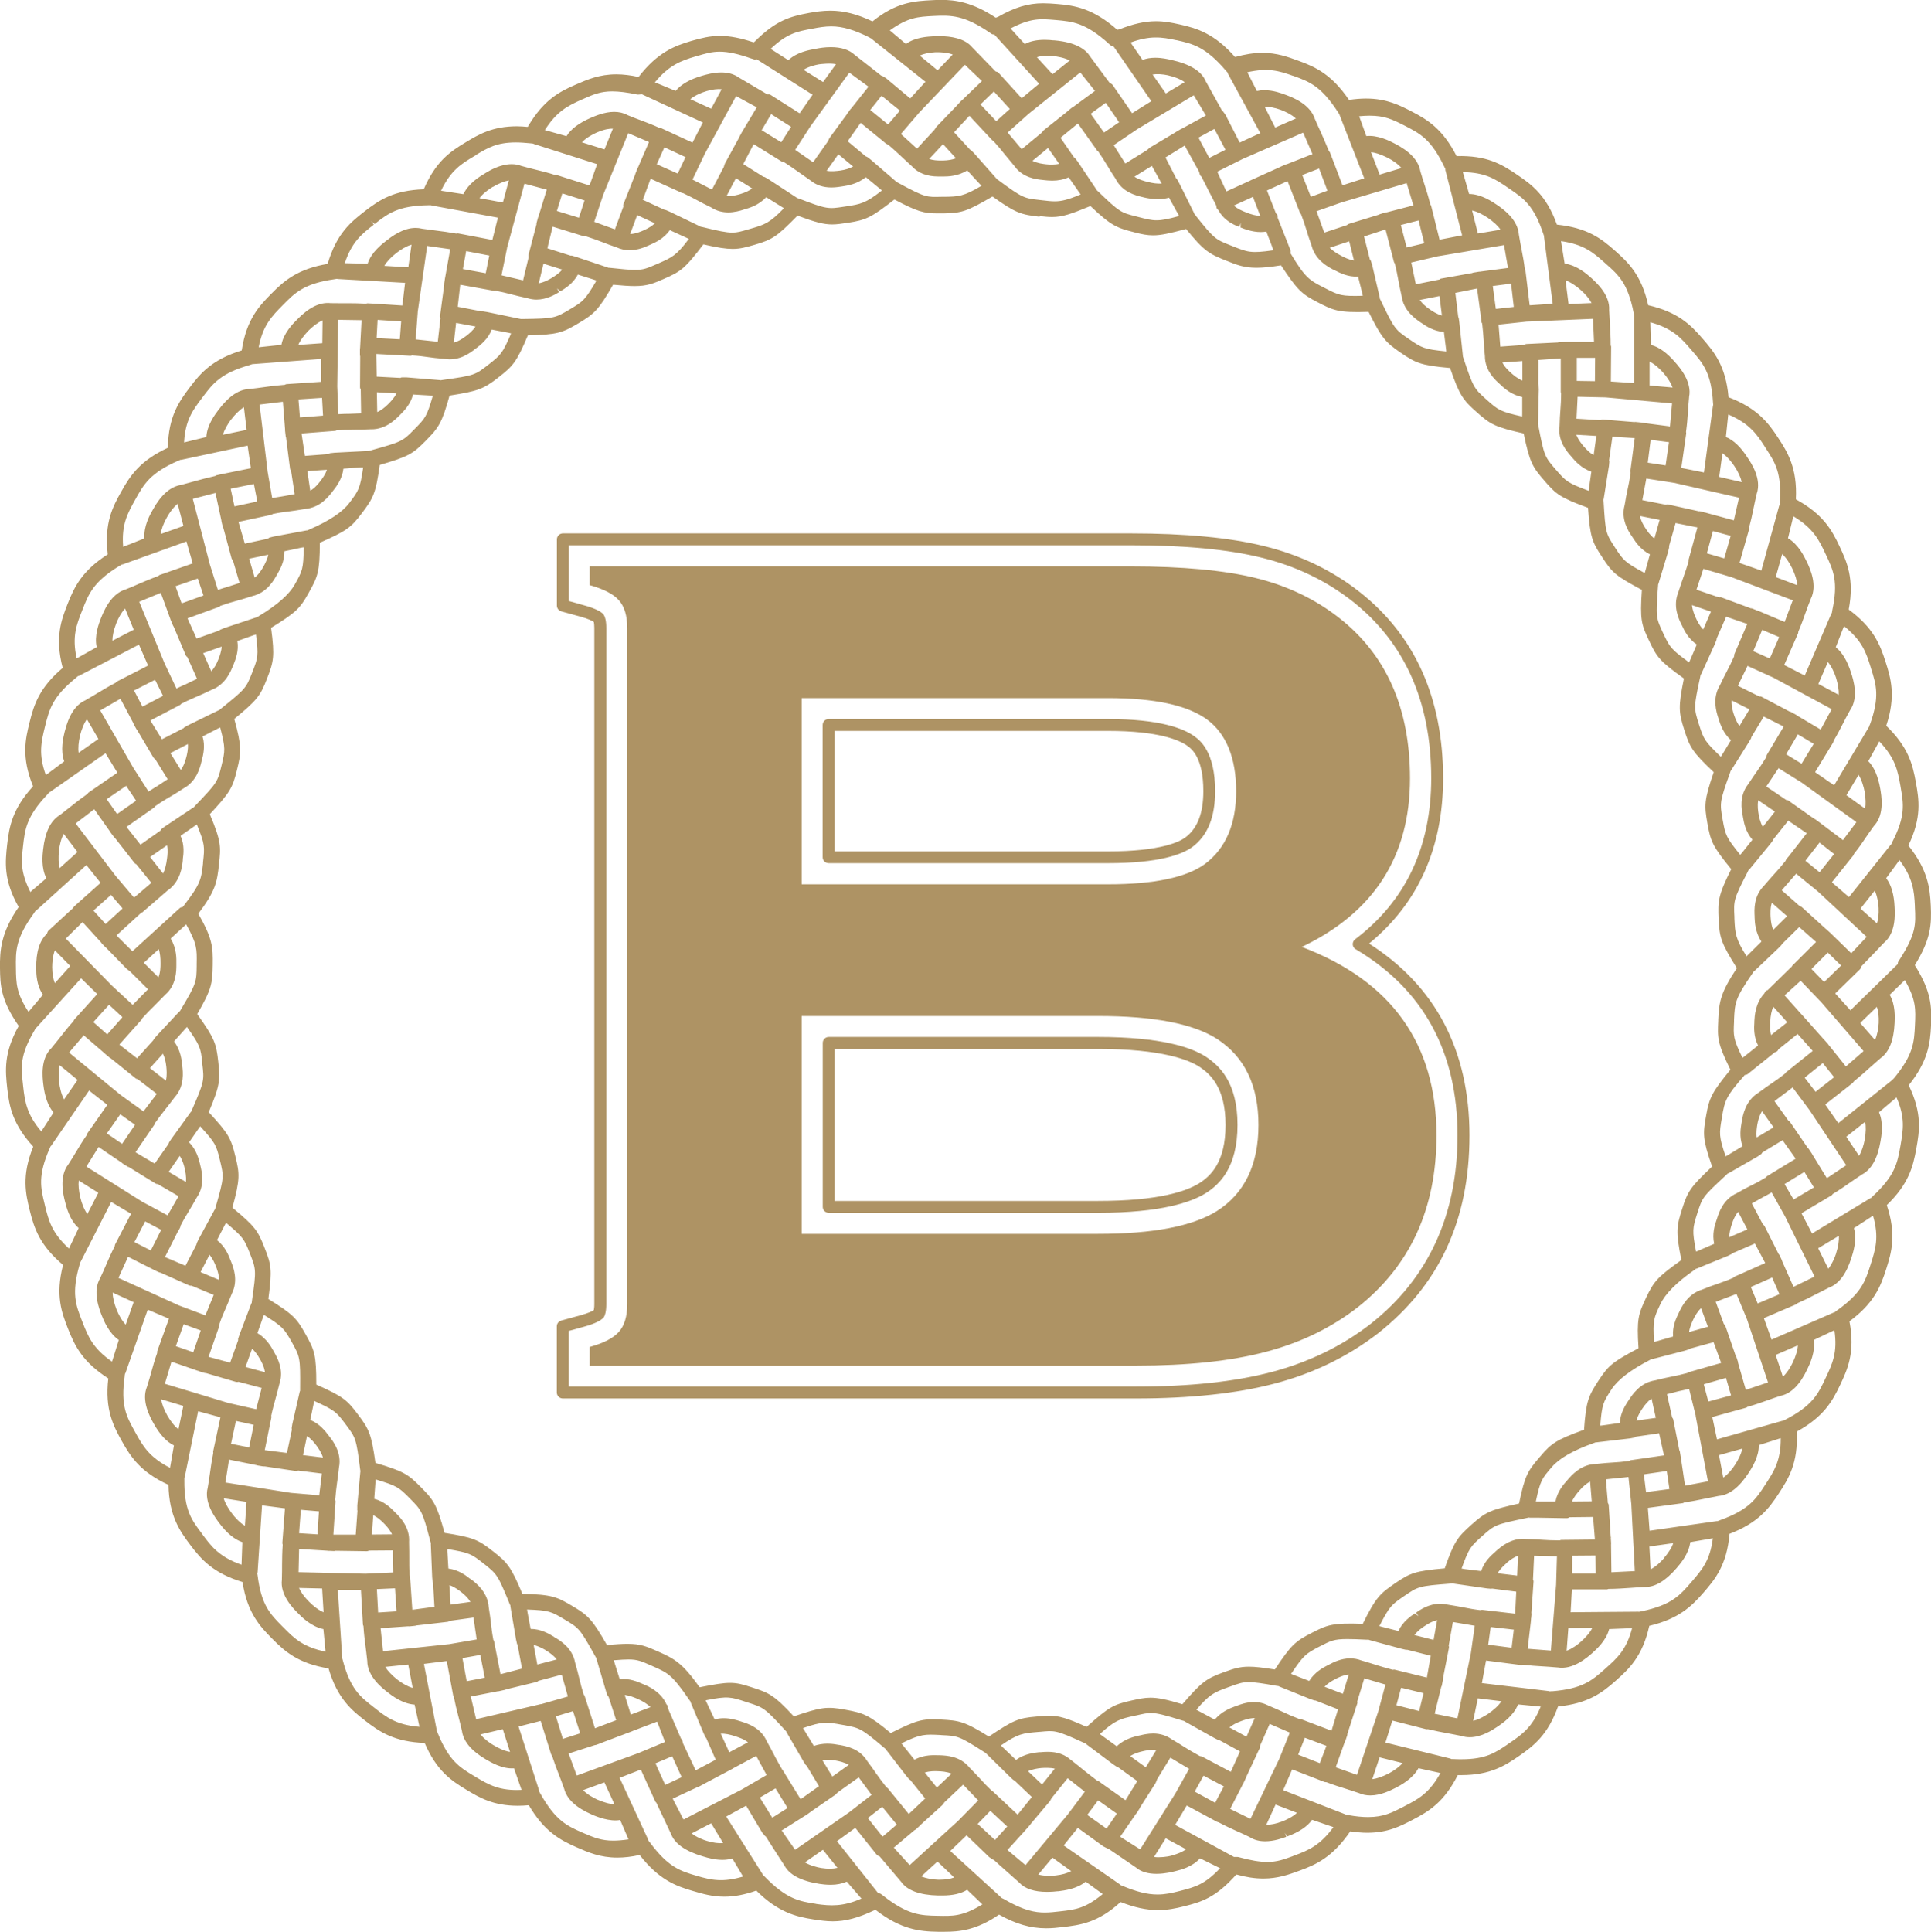 <?xml version="1.0" encoding="UTF-8"?>
<svg id="Layer_1" data-name="Layer 1" xmlns="http://www.w3.org/2000/svg" version="1.1" viewBox="0 0 213.04 213.11">
  <defs>
    <style>
      .cls-1 {
        fill: #ae9364;
        stroke-width: 0px;
      }
    </style>
  </defs>
  <path class="cls-1" d="M211.32,106.62s-.02-.06-.03-.1c0-.02-.03-.03-.04-.05,1.78-2.86,1.86-4.48,1.76-6.6-.09-1.96-.35-3.95-2.47-6.6,1.5-3.1,1.17-5.07.83-6.96-.36-2.04-.87-3.93-3.27-6.25,1.1-3.3.49-5.29-.07-7.04-.63-1.99-1.38-3.8-4.07-5.78.65-3.43-.23-5.31-1.01-6.97-.88-1.88-1.87-3.58-4.82-5.19.18-3.47-.94-5.23-1.95-6.77-1.09-1.68-2.33-3.29-5.48-4.49-.29-3.47-1.64-5.05-2.84-6.44-1.36-1.58-2.75-2.95-6.02-3.71-.75-3.4-2.28-4.78-3.65-6-1.54-1.38-3.11-2.55-6.42-2.89-1.19-3.32-2.88-4.47-4.37-5.49-1.79-1.22-3.39-2.15-6.7-2.07-1.51-2.95-3.14-3.99-4.97-4.93-1.28-.66-2.74-1.42-5.01-1.42-.6,0-1.21.05-1.89.15-1.9-2.8-3.71-3.65-5.58-4.32-1.17-.43-2.39-.87-3.98-.87-.94,0-1.93.16-3.01.46-2.26-2.56-4.17-3.17-6.09-3.59-.93-.21-1.72-.36-2.64-.36-1.21,0-2.52.29-4.07.91-.04,0-.08,0-.11.01-.02,0-.04.03-.07.04-2.66-2.35-4.66-2.7-6.65-2.86-.51-.04-1.01-.08-1.54-.08-1.67,0-3.14.44-5.04,1.53-.04,0-.08.01-.12.03-.02,0-.04.03-.06.04-2.59-1.73-4.49-1.97-6.01-1.97-.32,0-.64,0-1.01.03-1.94.1-3.94.2-6.59,2.34-1.67-.8-3.16-1.18-4.65-1.18-.87,0-1.65.12-2.37.25-2.1.39-3.66.83-6,3.18-.02,0-.03.02-.04.02-.02.01-.02.03-.03.05-1.45-.49-2.65-.72-3.75-.72s-2.05.24-3.13.55c-1.88.55-3.75,1.27-5.84,3.98-.88-.19-1.69-.29-2.45-.29-1.89,0-3.21.58-4.5,1.14-1.87.81-3.57,1.74-5.28,4.66-.41-.04-.82-.07-1.2-.07-2.7,0-4.23.92-5.58,1.73-1.85,1.1-3.38,2.19-4.69,5.22-3.28.12-4.86,1.14-6.57,2.47-1.43,1.12-3.05,2.39-4.03,5.76-3.28.56-4.77,1.82-6.22,3.3-1.29,1.31-2.74,2.79-3.26,6.25-3.19.98-4.5,2.43-5.75,4.1-1.1,1.47-2.35,3.13-2.4,6.64-3.03,1.4-4.14,3.03-5.15,4.85-.9,1.6-1.9,3.42-1.48,6.9-2.8,1.79-3.68,3.55-4.44,5.5-.67,1.71-1.42,3.64-.53,7.03-2.54,2.15-3.17,4-3.66,6.03-.44,1.77-.93,3.79.39,7.03-2.25,2.47-2.63,4.38-2.86,6.43-.21,1.92-.43,3.89,1.27,6.89C.11,102.86-.03,104.85,0,106.8c.03,1.8.05,3.5,2.07,6.37-1.68,2.99-1.48,4.96-1.27,6.88.22,2.05.6,3.95,2.87,6.44-1.31,3.21-.83,5.23-.39,7.02.5,2.02,1.12,3.87,3.68,6.03-.88,3.38-.13,5.31.54,7.02.76,1.94,1.63,3.7,4.45,5.5-.41,3.45.59,5.28,1.48,6.89,1.02,1.82,2.11,3.45,5.16,4.85.06,3.47,1.3,5.15,2.4,6.62,1.25,1.66,2.56,3.12,5.77,4.1.52,3.44,1.97,4.93,3.25,6.23,1.46,1.48,2.94,2.76,6.24,3.3.97,3.35,2.59,4.63,4.02,5.75,1.64,1.28,3.27,2.35,6.58,2.47,1.3,3.01,2.83,4.11,4.68,5.21,1.35.81,2.89,1.72,5.59,1.72.39,0,.8-.02,1.22-.06,1.7,2.88,3.4,3.82,5.27,4.64,1.28.56,2.6,1.14,4.49,1.14.77,0,1.58-.09,2.47-.29,2.09,2.69,3.95,3.42,5.87,3.97,1.05.31,2.14.63,3.48.63,1.1,0,2.25-.22,3.52-.67,2.42,2.4,4.37,2.88,6.32,3.18.73.11,1.4.21,2.12.21,1.4,0,2.81-.38,4.54-1.2.03-.01.07-.02.11-.02.02,0,.04-.03.07-.04,2.8,2.16,4.83,2.38,6.89,2.41.24,0,.48,0,.73,0,1.6,0,3.5-.16,6-1.89,1.84,1.03,3.45,1.51,5.2,1.51.64,0,1.24-.06,1.79-.13,1.93-.22,3.92-.47,6.42-2.77,1.49.59,2.84.89,4.13.89,1.03,0,1.91-.17,2.93-.43,1.75-.45,3.4-.88,5.71-3.5,1.07.3,2.05.45,2.98.45,1.59,0,2.8-.43,4.02-.88,1.84-.67,3.65-1.51,5.57-4.33.65.1,1.28.16,1.87.16,2.25,0,3.65-.72,5.01-1.43,1.84-.95,3.47-1.97,4.98-4.93.13,0,.26,0,.39,0,3.26,0,4.88-1.1,6.31-2.07,1.79-1.23,3.25-2.43,4.36-5.5,3.3-.33,4.87-1.5,6.42-2.89,1.36-1.22,2.9-2.6,3.65-6.01,3.24-.77,4.65-2.13,6.01-3.7,1.2-1.39,2.55-2.97,2.84-6.45,3.11-1.19,4.33-2.74,5.46-4.49,1-1.54,2.14-3.28,1.95-6.78,2.92-1.6,3.92-3.29,4.81-5.19.78-1.66,1.67-3.54,1.01-6.98,2.67-1.97,3.43-3.78,4.06-5.78.55-1.75,1.17-3.72.06-7.04,2.39-2.31,2.9-4.2,3.26-6.25.34-1.89.67-3.85-.84-6.97,2.1-2.63,2.37-4.55,2.46-6.59.09-2.1.03-3.7-1.69-6.5M171.21,186.56l-.24.02s-.06-.03-.09-.03l-7.39-.88.46-2.49,3.81.49s.04,0,.07,0c.07,0,.12,0,.18-.03.83.1,1.45.14,2.15.18.47.03.98.06,1.64.12h.03c1.7.3,3.3-1.11,3.83-1.58.45-.4,1.56-1.39,1.87-2.65l2.53-.1c-.62,2.4-1.66,3.32-2.98,4.49-1.44,1.28-2.48,2.2-5.86,2.47M142.66,204.75c-1.03.38-1.78.65-2.84.65-.84,0-1.84-.17-3.16-.53-.04-.01-.08-.03-.14-.02h-.39s-.02-.02-.04-.03l-6.44-3.51,1.28-2.14,3.35,1.81s.11.04.17.05c.73.39,1.28.64,1.87.91.46.2.95.43,1.54.71.01.01.04.02.06.04.47.29,1.03.43,1.67.43.96,0,1.88-.33,2.32-.49l-.16-.45.25.41c1.31-.48,2.23-1.09,2.76-1.84l2.35.81c-1.44,1.97-2.68,2.54-4.34,3.14l-.11.04ZM110.65,209.45l-.21-.12s-.03-.05-.05-.07l-5.55-5.07,1.8-1.73,2.5,2.41.4.27s.07.02.1.03l.71.64c.64.58,1.14,1.02,2.07,1.84.01.01.02.02.03.03.63.68,1.66,1.02,3.05,1.02.52,0,.96-.04,1.18-.07h.09c.59-.08,2.04-.24,3.01-1.06l1.88,1.37c-1.93,1.59-3.01,1.72-4.71,1.91-.6.07-1.13.13-1.67.13-1.05,0-2.34-.19-4.62-1.54M90.02,210.02c-1.81-.28-3.24-.5-5.69-3.04l-.17-.16s-.02-.06-.03-.08l-4.01-6.35,2.2-1.2,1.78,2.99.31.36s.06.04.09.07l.49.77c.48.75.84,1.32,1.54,2.39.54,1.04,1.86,1.74,3.89,2.05.27.04.71.1,1.23.1.67,0,1.27-.12,1.77-.35l1.62,1.87c-2.02.89-3.37.83-5.02.59M64.32,202.19c-1.76-.77-3.02-1.33-4.71-4.34l-.12-.21s0-.06,0-.09l-2.28-7.09,2.44-.62,1.15,3.68c.02.06.06.1.1.15.29.88.52,1.49.8,2.2.16.42.34.87.54,1.45.29,1.13,1.29,2.08,3.06,2.85.53.24,1.97.81,3.12.6l.92,2.14c-.63.09-1.18.14-1.67.14-1.31,0-2.13-.33-3.35-.86M52.44,195.99l-.1-.05c-1.62-.98-2.8-1.67-4.06-4.79l-.1-.22s0-.06,0-.09l-1.41-7.29,2.52-.32.7,3.77c0,.05.05.1.07.14.17.87.32,1.47.5,2.15.12.47.25.97.4,1.63.22,1.72,2.02,2.78,2.66,3.17.48.28,1.79,1.08,3.09.98l.83,2.38c-2.45.12-3.6-.56-5.1-1.45M52.51,17.09c1.34-.8,2.31-1.38,4.41-1.38.49,0,1.02.04,1.63.1l.26.03s.05.03.08.04l6.99,2.23-.84,2.35-3.64-1.16c-.06-.01-.11,0-.17,0-.84-.27-1.43-.41-2.12-.58-.46-.11-.96-.24-1.61-.42-.32-.13-.68-.19-1.05-.19-1.24,0-2.4.68-2.89.98,0,0-.09.06-.09.06-.52.31-1.79,1.07-2.34,2.27l-2.47-.38c1.09-2.28,2.25-2.97,3.69-3.83l.17-.1ZM64.31,10.93c1.16-.51,1.93-.85,3.24-.85.74,0,1.64.11,2.76.35.04,0,.09.01.14,0l.39-.03s.02.02.04.03l6.66,3.08-1.14,2.22-3.45-1.59c-.05-.03-.11-.02-.17-.02-.76-.35-1.34-.57-1.95-.8-.46-.17-.95-.35-1.59-.62-.02,0-.03-.01-.04-.02-.42-.23-.91-.34-1.45-.34-1.07,0-2.1.46-2.62.68-1.27.56-2.16,1.23-2.63,2l-2.39-.67c1.29-2.03,2.45-2.65,4.13-3.39l.09-.04ZM82.91,6.46l.25.08c.05.02.11.03.16.02.05,0,.1-.01.15-.03l6.18,3.92-1.43,2.05-3.2-2.03c-.1-.07-.22-.07-.34-.05l-.51-.3c-.89-.53-1.47-.87-2.68-1.58-.51-.37-1.16-.55-1.92-.55-.86,0-1.67.24-2.06.35l-.1.03c-1.31.38-2.29.95-2.87,1.66l-2.29-.95c1.57-1.89,2.84-2.37,4.53-2.87l.12-.03c.91-.27,1.62-.48,2.5-.48.93,0,2,.23,3.5.76M122.86,5.13h0s4.16,6.03,4.16,6.03l-2.12,1.33-2.15-3.12c-.07-.1-.18-.16-.29-.18l-.48-.64c-.55-.74-.95-1.29-1.72-2.33-.42-.69-1.45-1.56-3.95-1.77h-.1c-.23-.03-.57-.06-.96-.06-.88,0-1.62.16-2.19.47l-1.57-1.72c2.31-1.21,3.39-1.06,5-.93,1.82.16,3.27.28,5.88,2.65l.2.17c.08.07.17.1.28.11M129.8,4.43c1.79.4,3.19.71,5.47,3.39l.16.18s.01.06.02.09l3.59,6.59-2.27,1.05-1.58-3.09-.29-.39s-.06-.05-.09-.07l-.31-.56c-.49-.89-.81-1.47-1.49-2.68,0-.01-.01-.03-.01-.03-.47-1.07-1.71-1.84-3.77-2.3-.36-.08-1.03-.24-1.77-.24-.53,0-1,.08-1.41.24l-1.32-1.92c2.13-.78,3.4-.62,5.08-.25M142.67,8.36c1.79.65,3.09,1.13,4.97,4.05l.14.21s0,.06.02.09l2.71,6.96-2.4.77-1.38-3.62c-.02-.06-.07-.1-.11-.14-.35-.87-.63-1.48-.94-2.19-.19-.4-.38-.83-.62-1.38-.37-1.11-1.43-2-3.16-2.63l-.09-.03c-.44-.17-1.36-.5-2.31-.5-.29,0-.57.03-.83.09l-1.06-2.07c2.29-.51,3.47-.17,5.06.4M103.42,205.35l1.85,1.76c-.41.16-.98.25-1.64.25h-.11c-.44-.01-1.27-.11-1.88-.37l1.79-1.64ZM105.11,6.01l-1.67,1.75-1.97-1.63c.42-.2,1.02-.33,1.73-.37.07,0,.16,0,.25,0,.27,0,1.04.02,1.65.25M195.9,149.47l2.45-1.06c-.02.51-.22,1.16-.55,1.87-.25.53-.65,1.18-1.1,1.59l-.8-2.4ZM151.4,196.27l.8-2.41,2.53.63c-.38.46-1.02.89-1.54,1.16-.66.34-1.3.56-1.79.62M114.55,206.79l1.56-1.87,2.07,1.49c-.42.23-1,.4-1.71.48-.16.02-.41.04-.7.04-.47,0-.89-.05-1.22-.14M78.46,201.13l1.32,2.18c-.47.06-1.07-.02-1.75-.22-.46-.13-1.21-.43-1.72-.84l2.16-1.12ZM65.92,198.53c-.43-.19-1.15-.59-1.59-1.05l2.35-.86,1.11,2.41c-.36,0-.97-.12-1.87-.5M45.52,186.2c-.57-.16-1.22-.55-1.7-.93-.6-.48-1.06-.96-1.31-1.39l2.53-.26.49,2.58ZM32.99,175.17l2.55.06.16,2.62c-.55-.22-1.16-.71-1.58-1.14-.54-.53-.93-1.08-1.13-1.54M24.68,165.28l2.52.4-.18,2.63c-.57-.33-1.13-.95-1.42-1.35-.19-.25-.72-.99-.92-1.68M20.23,155.08l-.54,2.59c-.48-.37-.93-1-1.23-1.52-.38-.68-.61-1.3-.68-1.79l2.44.73ZM14.75,143.64l-.88,2.49c-.42-.43-.79-1.12-1.01-1.67-.28-.72-.43-1.38-.43-1.87l2.32,1.06ZM10.85,131.58l-1.21,2.34c-.36-.48-.63-1.21-.77-1.79-.18-.75-.24-1.41-.18-1.9l2.16,1.35ZM14.76,69.46l-2.36,1.22c0-.51.14-1.18.42-1.9.21-.55.57-1.22.98-1.65l.96,2.34ZM20.24,58.02l-2.51.89c.06-.5.29-1.14.68-1.83.28-.51.72-1.13,1.19-1.5l.64,2.44ZM25.53,46.25c.35-.46.87-1.02,1.38-1.33l.3,2.5-2.61.54c.15-.56.54-1.21.92-1.72M42.4,29.33c.25-.44.71-.94,1.33-1.42.47-.37,1.11-.76,1.67-.92l-.35,2.5-2.64-.16ZM53.98,28.19l-.39,1.95-2.52-.46.36-1.98,2.55.49ZM67.62,14.19l-.93,2.29-2.49-.78c.44-.48,1.17-.88,1.61-1.07.89-.39,1.46-.45,1.8-.44M140.69,14.07l-1.16-2.28c.48-.03,1.09.08,1.78.33.44.16,1.18.51,1.66.95l-2.28,1ZM152.21,19.26l-.95-2.47c.38.03.97.18,1.83.61.52.27,1.15.68,1.53,1.14l-2.41.72ZM163.05,25.77l-.64-2.55c.58.12,1.25.48,1.75.82.62.43,1.11.88,1.39,1.3l-2.5.42ZM184.53,42.75l-2.54-.22v-2.64c.6.29,1.2.87,1.52,1.24.51.59.85,1.15,1.02,1.62M192.15,53.18l-2.48-.57.36-2.61c.54.37,1.06,1.02,1.33,1.44.42.63.69,1.24.8,1.74M195.91,63.66l.71-2.54c.45.4.86,1.06,1.12,1.61.33.7.52,1.34.55,1.83l-2.38-.9ZM200.61,75.45l1.05-2.42c.39.45.71,1.16.9,1.73.22.73.33,1.39.3,1.89l-2.24-1.2ZM205.23,112.85l1.83-1.78c.17.44.24,1.05.21,1.79-.03.58-.16,1.32-.41,1.86l-1.63-1.87ZM203.69,125.4l2.08-1.65c.11.49.09,1.17-.04,1.94-.11.6-.32,1.31-.63,1.81l-1.4-2.09ZM177.73,169.64s-.01-.09-.03-.14l-.22-3.48c0-.08-.04-.15-.09-.21l-.22-2.62,1.39-.15c.32-.02.67-.06,1.1-.11l.32,3.03v.05l.38,7.3-2.58.13-.04-3.04s.01-.1.01-.15l-.04-.6ZM164.19,181.43l.27-1.95,2.55.29-.24,2-2.58-.34ZM156.57,188.75l-2.51-.64.52-1.93,2.47.6-.48,1.97ZM134.06,198.87l-2.25-1.23.97-1.76,2.24,1.18-.96,1.81ZM122.08,201.72l-2.13-1.51,1.2-1.61,2.07,1.47-1.14,1.65ZM97.81,197.18c-.5-.63-.8-1.05-1.14-1.53-.26-.38-.55-.79-.99-1.38-.83-1.38-2.31-1.64-3.02-1.77l-.15-.02c-.26-.05-.7-.13-1.23-.13s-1.03.09-1.49.25l-1.2-1.97c2.16-.75,2.6-.68,4.33-.36l.24.04c1.67.31,1.85.34,4.37,2.48l.2.17s.02.05.04.07l2.23,2.89.29.34s.09.08.14.1l1.64,2.04-1.81,1.71-2.06-2.53-.25-.31s-.09-.07-.14-.1M85.2,200.51l-1.37-2.21,1.73-1.02,1.33,2.17-1.69,1.07ZM72.31,194.52l1.85-.78,1.05,2.31-1.82.85-1.07-2.37ZM61.33,189.33l1.89-.57.79,2.45-1.91.61-.77-2.49ZM8.56,93.98l-1.97,1.78c-.14-.48-.16-1.15-.08-1.93.06-.58.23-1.31.52-1.84l1.52,2ZM31.51,48.1c0,.06.03.11.05.16l.44,3.44c0,.08.05.15.11.21l.4,2.6-1.32.24c-.34.05-.71.11-1.16.19l-.52-3s0-.04,0-.06l-.87-7.25,2.57-.31.24,3.04s0,.1,0,.15l.07.6ZM44.26,35.46l-.15,1.97-2.56-.13.11-2.01,2.59.17ZM54.45,32.08s.06.01.1.01c.04,0,.08-.01.12-.02.72.14,1.2.26,1.74.4.48.12,1,.26,1.76.42.33.1.68.16,1.02.16,1.13,0,2.06-.56,2.5-.83l-.25-.41.39.32c.46-.28,1.38-.81,1.92-1.84l1.8.57.26.09c-1.28,2.18-1.48,2.3-2.9,3.15-1.68,1-1.75,1.04-5.21,1.09h-.25s-.05-.02-.09-.02l-3.62-.75-.44-.07c-.06,0-.11,0-.16,0l-2.64-.51.28-2.43,3.65.66ZM62.03,21.33l2.46.78-.62,1.91-2.43-.75.6-1.94ZM73.3,16.25l2.33,1.08-.86,1.82-2.31-1.03.84-1.87ZM85.08,12.59l2.2,1.4-1.09,1.7-2.16-1.33,1.05-1.77ZM97.26,10.56l2.02,1.64-1.3,1.53-1.97-1.6,1.25-1.57ZM109.44,15.45s.09.06.14.08c.54.59.86.99,1.22,1.44.3.37.62.76,1.1,1.33.93,1.32,2.42,1.48,3.13,1.55l.16.02c.21.02.52.06.89.06.67,0,1.28-.12,1.82-.37l1.32,1.89c-1.37.58-2.09.76-2.86.76-.4,0-.83-.05-1.42-.12l-.26-.03c-1.68-.19-1.86-.21-4.51-2.17l-.21-.14s-.02-.06-.05-.08l-2.42-2.74-.31-.32s-.1-.07-.15-.09l-1.77-1.93,1.69-1.82,2.5,2.68ZM133.98,14.22l1.22,2.3-1.79.9-1.19-2.24,1.76-.96ZM146.46,21.03l-1.84.68-.95-2.4,1.86-.72.92,2.44ZM157.12,26.84l-1.93.46-.64-2.48,1.96-.5.62,2.52ZM207.07,101.86l-1.81-1.63,1.57-1.98c.29.59.4,1.41.43,1.9.03.69-.03,1.28-.19,1.72M171.86,169.92c-.65,0-1.11-.03-1.61-.06-.5-.03-1.04-.07-1.83-.09-1.67-.19-2.87.89-3.4,1.36l-.07.07c-.41.35-1.19,1.03-1.54,2.11l-1.82-.22-.34-.06c.82-2.28,1-2.44,2.27-3.58,1.41-1.25,1.43-1.27,4.92-2l.24-.05s.06.02.1.02h.89s2.81.05,2.81.05h.45c.07-.01.15-.05.21-.1l2.62-.03.2,2.49-3.72.04c-.06,0-.1.03-.15.05h-.22ZM163.48,177.59c-.06,0-.11.02-.17.03-.76-.09-1.25-.19-1.82-.3-.48-.09-1.01-.19-1.78-.31-.27-.06-.55-.1-.82-.1-1.23,0-2.2.66-2.66.98l.27.4-.41-.31c-.45.31-1.32.89-1.81,1.94l-1.85-.47-.25-.07c1.13-2.21,1.33-2.35,2.71-3.3,1.57-1.08,1.63-1.12,5.14-1.39l.24-.02s.06.02.09.02l3.67.53.43.04c.05,0,.11,0,.16-.02l2.66.34-.12,2.43-3.69-.43ZM153.82,184.18c-.05,0-.1,0-.16.02-.74-.19-1.23-.35-1.76-.51-.47-.15-.98-.31-1.73-.53-.39-.15-.8-.22-1.21-.22-1.02,0-1.87.44-2.32.68l-.16.08c-.48.25-1.43.74-2.04,1.73l-1.81-.7-.19-.08c1.38-2.05,1.59-2.21,3.12-3.01,1.27-.65,1.61-.83,3.08-.83.54,0,1.22.02,2.12.07h.25s.05.03.08.04l3.56.97.44.1c.06.01.11.01.16,0l2.6.66-.43,2.41-3.61-.89ZM132.54,193.76c-.05-.03-.11-.03-.16-.04-.7-.38-1.13-.65-1.63-.95-.39-.25-.83-.53-1.47-.9-.59-.42-1.28-.64-2.05-.64-.59,0-1.1.12-1.43.2l-.14.03c-.49.11-1.58.34-2.45,1.18l-1.87-1.35c1.71-1.55,2.23-1.67,3.84-2.02l.25-.05c.68-.16,1.1-.25,1.54-.25.71,0,1.59.24,3.45.82l.23.06s.04.05.08.06l3.19,1.79.39.2s.11.04.17.04l2.32,1.26-1.01,2.26-3.24-1.72ZM121.21,196.48c-.06-.04-.12-.06-.19-.07-.63-.47-1.03-.8-1.48-1.15-.36-.3-.75-.62-1.33-1.07h-.02c-.66-.63-1.52-.94-2.58-.94-.3,0-.57.02-.78.04h-.17c-.5.06-1.59.15-2.57.85l-1.67-1.59c1.9-1.31,2.43-1.35,4.07-1.49l.27-.02c1.57-.14,1.67-.24,4.84,1.22l.23.11s.04.05.06.07l2.92,2.19.37.25s.11.05.16.06l2.13,1.54-1.3,2.11-2.66-1.88-.31-.23ZM109.6,197.66s-.1-.06-.16-.09c-.57-.55-.92-.92-1.31-1.35-.32-.34-.66-.72-1.18-1.24-1.02-1.26-2.52-1.32-3.25-1.35h-.13c-.14,0-.31-.01-.51-.01-.82,0-1.55.16-2.17.5l-1.44-1.8c2.14-1.07,2.64-1,4.23-.93l.26.02c1.69.08,1.86.08,4.65,1.87l.2.12s.03.05.06.08l2.6,2.56.33.3s.1.07.16.09l1.9,1.81-1.57,1.94-2.38-2.23-.29-.27ZM86.31,195.23c-.4-.68-.64-1.13-.91-1.65-.21-.41-.45-.86-.81-1.51-.65-1.48-2.09-1.93-2.78-2.15l-.16-.05c-.35-.11-1.01-.33-1.8-.33-.35,0-.69.05-1.01.13l-.99-2.1c2.44-.5,2.82-.37,4.5.19l.25.08c1.62.52,1.79.58,4.01,3.02l.16.17s.01.07.03.1l1.83,3.16.24.38s.08.09.13.12l1.35,2.25-2.02,1.44-1.71-2.77-.2-.34c-.03-.06-.09-.09-.13-.12M73.5,187.94c-.64-1.35-1.97-1.92-2.48-2.13l-.12-.05c-.51-.23-1.48-.65-2.53-.52l-.55-1.75-.1-.34c.74-.06,1.23-.09,1.61-.09,1,0,1.41.18,2.58.7l.11.05c1.7.75,2.1.92,4.02,3.7l.14.2s0,.06.02.09l1.41,3.37.19.41c.02.05.06.1.11.14l1.05,2.4-2.21,1.17-1.4-2.98-.06-.26c-.02-.11-.08-.2-.16-.26l-.38-.89c-.33-.76-.59-1.36-1.07-2.48v-.06c.02-.15-.07-.29-.19-.39M43.75,177.75l-2.03.13-.14-2.58,2-.09.17,2.54ZM38.79,47.4h.38c.45,0,.95,0,1.63-.04h.17c1.59,0,2.65-1.07,3.14-1.57l.08-.08c.37-.37,1.1-1.1,1.38-2.19l1.89.11.29.03c-.66,2.3-.83,2.48-2.04,3.7-1.31,1.34-1.36,1.36-4.78,2.32l-.24.07s-.05-.01-.09,0l-3.7.19-.44.05c-.08,0-.15.04-.21.1l-2.61.2-.37-2.47,3.72-.29c.05,0,.1-.04.15-.06.68-.05,1.17-.05,1.65-.05M47.19,39.39c.5.07,1.04.14,1.83.2,1.63.29,2.86-.66,3.48-1.15l.1-.07c.42-.32,1.24-.96,1.65-2.01l1.84.35.3.07c-.96,2.24-1.16,2.39-2.49,3.44-1.48,1.15-1.53,1.2-5.04,1.69l-.25.04s-.05-.02-.09-.02l-3.68-.3h-.45c-.08,0-.15.01-.21.06l-2.62-.14-.04-2.5,3.72.2s.03,0,.04,0c.06,0,.12-.02.17-.04.72.04,1.21.1,1.76.18M86.29,17.81c.06.04.13.06.2.07.64.42,1.06.71,1.51,1.03.38.27.8.57,1.41.99.63.52,1.4.78,2.31.78.47,0,.88-.07,1.15-.11l.13-.02c.5-.08,1.59-.24,2.52-1.01l1.78,1.47c-1.82,1.43-2.34,1.51-3.97,1.76l-.27.04c-1.67.26-1.87.27-4.91-.9l-.24-.08s-.04-.05-.07-.06l-3.06-2-.38-.22c-.05-.03-.11-.05-.18-.05l-2.22-1.4,1.15-2.2,3.11,1.93ZM97.78,15.85c.06.05.12.08.19.09.59.5.96.85,1.38,1.24.34.32.71.67,1.25,1.16.7.76,1.67,1.13,2.94,1.13.15,0,.28,0,.4,0h.13c.5,0,1.61-.02,2.64-.67l1.57,1.7c-1.99,1.18-2.52,1.19-4.17,1.21h-.26c-1.59.03-1.7.13-4.76-1.54l-.23-.12s-.03-.05-.05-.07l-2.76-2.38-.35-.27c-.05-.04-.11-.06-.17-.07l-2.01-1.68,1.43-2.03,2.52,2.06.31.26ZM121.18,16.73c.44.65.7,1.08,1,1.57.24.4.5.83.91,1.44,0,.01,0,.02.01.03.75,1.44,2.2,1.79,2.91,1.96l.16.04c.55.14,1.81.35,2.8.03l1.12,2.03c-2.37.66-2.75.56-4.49.11l-.27-.07c-1.64-.41-1.81-.46-4.18-2.75l-.18-.17s-.02-.06-.04-.09l-2.03-3.03-.27-.36s-.08-.09-.14-.11l-1.49-2.16,1.92-1.58,1.89,2.66.23.33c.03.05.09.08.14.11M132.54,19.47l.14.27c.55,1.08.85,1.68,1.52,2.97h0s0,.08,0,.08c-.01.16.09.29.22.39.66,1.21,1.76,1.64,2.3,1.85l.17-.44-.03.5c.41.17,1.28.51,2.24.51.2,0,.41-.02.61-.05l.64,1.67.13.39c-2.5.36-2.83.21-4.51-.46l-.28-.11c-1.55-.61-1.74-.69-3.77-3.25l-.16-.21s-.01-.06-.03-.09l-1.62-3.26-.21-.39c-.03-.05-.07-.1-.12-.13l-1.2-2.34,2.12-1.31,1.59,2.88.07.27c.03.11.09.2.18.26M164.7,31.55l2.01-.26.3,2.57-1.98.22-.34-2.53ZM173.95,39.48h2.03s-.02,2.57-.02,2.57l-2-.03v-2.54ZM177.97,161.33c-.51.03-1.06.07-1.86.16-1.68.03-2.71,1.23-3.19,1.79l-.08.09c-.35.4-1.03,1.17-1.23,2.27h-1.88s-.29,0-.29,0c.5-2.34.66-2.52,1.78-3.82q1.23-1.43,4.61-2.63l.22-.08s.06.01.1,0l3.67-.43.43-.08c.08,0,.14-.06.2-.11l2.59-.38.54,2.44-3.67.53c-.06,0-.11.05-.17.08-.72.1-1.23.14-1.77.17M157.15,179.39c.52-.35.98-.58,1.4-.67l-.39,2.18-2.11-.53c.35-.48.88-.84,1.1-.98M143.46,189.62s-.11,0-.16-.01c-.73-.28-1.2-.49-1.72-.74-.44-.2-.91-.42-1.61-.71-.5-.26-1.04-.4-1.62-.4-.81,0-1.51.26-1.92.42l-.15.05c-.47.17-1.51.55-2.26,1.47l-2.03-1.09c1.48-1.75,1.99-1.93,3.55-2.5l.2-.07c.88-.32,1.33-.48,2.02-.48.65,0,1.58.14,3.07.41l.24.03s.05.04.08.05l3.41,1.38.42.14c.05.02.11.02.16.02l2.48.97-.72,2.36-3.45-1.31ZM127.57,193.05l-1.16,1.91-1.72-1.24c.46-.3,1.01-.45,1.37-.53.31-.08,1-.21,1.52-.14M103.49,195.39c.32.01.97.04,1.5.27l-1.63,1.53-1.33-1.65c.52-.17,1.08-.17,1.46-.15M50.84,175.59c.21.16.75.59,1.06,1.12l-2.19.3-.13-2.15c.56.19,1.07.58,1.26.73M45.19,173.73c-.05-.76-.04-1.26-.04-1.83,0-.48,0-1.01-.02-1.77,0,0,0-.02,0-.02.11-1.64-1.01-2.76-1.49-3.23l-.11-.11c-.38-.39-1.11-1.14-2.24-1.43l.13-1.83.03-.31c2.37.72,2.55.86,3.77,2.1,1.31,1.32,1.38,1.4,2.25,4.7l.07.24s-.01.06-.01.09l.15,3.67.04.44c0,.06.03.11.06.16l.15,2.65-2.44.33-.25-3.69c0-.05-.03-.1-.06-.16M39.44,166.65l-.19,2.64h-2.47s.24-3.66.24-3.66c0-.06-.02-.12-.04-.17.06-.78.13-1.28.2-1.84.07-.47.14-.99.22-1.75.32-1.6-.63-2.85-1.04-3.38l-.11-.14c-.32-.42-.94-1.27-2.02-1.71l.39-1.87.06-.22c2.26,1.03,2.42,1.19,3.46,2.58,1.1,1.47,1.17,1.56,1.59,4.93l.04.25s-.02.05-.02.09l-.33,3.66v.44c-.02.05,0,.11.02.16M32.21,157.7l-.55,2.58-2.45-.31.73-3.61c.01-.06,0-.11-.02-.17.16-.76.3-1.23.45-1.79.13-.47.27-.98.45-1.72.54-1.56-.24-2.93-.57-3.51l-.08-.15c-.26-.46-.77-1.37-1.77-1.96l.63-1.79.09-.22c2.08,1.31,2.22,1.5,3.07,3,.91,1.64.95,1.71.92,5.13v.24s-.03.06-.04.09l-.82,3.58-.07.43c0,.06,0,.12.01.18M64.48,26.06s.1.02.15.02c.02,0,.03,0,.05,0,.72.23,1.2.41,1.72.61.45.18.94.36,1.66.61.44.2.91.3,1.41.3.92,0,1.71-.35,2.12-.54l.16-.07c.5-.22,1.47-.64,2.15-1.6l2.1.96c-1.37,1.84-1.86,2.05-3.39,2.72l-.14.06c-1.06.46-1.45.64-2.4.64-.63,0-1.48-.08-2.75-.22l-.24-.02s-.05-.04-.08-.04l-3.49-1.17-.42-.12s-.1-.01-.15,0l-2.55-.81.58-2.39,3.53,1.09ZM81.67,21.41c-.32.09-.97.27-1.52.23l1.04-1.98,1.8,1.13c-.33.25-.78.46-1.33.62M92.73,18.81c-.34.05-1.05.13-1.53.03l1.29-1.82,1.63,1.35c-.36.2-.84.36-1.39.44M102.52,17.53l1.52-1.63,1.43,1.56c-.38.15-.87.24-1.44.25h-.23c-.37,0-.86-.02-1.29-.18M126.58,20.06c-.34-.09-.95-.24-1.42-.57l1.92-1.19,1.08,1.95c-.43.03-.98-.03-1.57-.19M158.81,32.66l.27,2.15c-.57-.15-1.1-.52-1.31-.66-.5-.34-.89-.7-1.13-1.06l2.17-.43ZM193.26,130.74c-.45.23-.95.48-1.64.88-1.54.69-2.01,2.21-2.22,2.91l-.04.1c-.17.5-.49,1.48-.24,2.58l-1.71.74-.29.12c-.45-2.36-.38-2.59.13-4.21.57-1.79.58-1.82,3.19-4.24l.18-.17s.06-.02.09-.03l3.2-1.84.37-.25c.06-.04.1-.1.13-.18l2.25-1.37,1.45,2.04-3.18,1.94s-.07.08-.11.13c-.63.38-1.07.61-1.57.86M191.35,140.85c-.06.02-.09.07-.13.11-.68.3-1.15.46-1.69.65-.48.16-.99.34-1.72.64-1.6.47-2.28,1.9-2.6,2.58l-.06.13c-.23.47-.66,1.38-.57,2.48l-1.82.52-.28.07c-.13-2.4-.04-2.59.7-4.16q.81-1.72,3.73-3.76l.2-.15s.06,0,.09-.02l3.43-1.4.4-.2s.09-.06.13-.1l2.45-1.06,1.14,2.15-3.4,1.51ZM186.32,151.35c-.06.02-.11.06-.16.11-.7.19-1.18.29-1.73.4-.5.1-1.04.21-1.82.41-1.67.25-2.53,1.59-2.93,2.2l-.06.09c-.28.44-.86,1.29-.91,2.41l-1.89.27-.27.03c.19-2.38.32-2.58,1.25-4.02q1.03-1.57,4.21-3.22l.21-.11s.07,0,.1,0l3.59-.93.42-.14s.09-.04.14-.08l2.58-.71.84,2.29-3.57,1.02ZM175.61,165.62l-2.18.02c.21-.51.6-.96.82-1.21.39-.46.8-.8,1.18-.99l.18,2.18ZM186.3,61.73c-.01.06,0,.12,0,.18-.21.73-.38,1.2-.57,1.74-.16.46-.34.96-.57,1.69-.63,1.52.04,2.93.34,3.53l.08.16c.22.48.67,1.43,1.62,2.07l-.73,1.7-.12.27c-1.99-1.45-2.12-1.65-2.85-3.2-.8-1.71-.84-1.77-.58-5.18l.02-.24s.04-.05.04-.09l1.06-3.51.1-.43c.01-.06.01-.12,0-.18l.72-2.54,2.41.48-.97,3.55ZM191.34,72.23c-.02.06-.02.11-.02.17-.31.7-.54,1.15-.8,1.65-.22.42-.46.89-.78,1.57-.01,0-.02.02-.02.03-.83,1.41-.36,2.9-.15,3.54l.06.19c.16.51.48,1.5,1.34,2.27l-1,1.65-.12.18c-1.78-1.71-1.88-1.91-2.41-3.56-.57-1.81-.59-1.88.13-5.22l.05-.25s.04-.05.06-.08l1.52-3.34.16-.41c.03-.05.03-.12.03-.18l1.05-2.41,2.33.8-1.45,3.39ZM194.92,83.33c-.03.05-.03.11-.04.17-.4.66-.69,1.08-1.01,1.54-.28.4-.58.83-1,1.47-1.02,1.29-.73,2.84-.6,3.49l.03.18c.09.53.27,1.57,1.04,2.45l-1.13,1.42-.22.25c-1.56-1.94-1.63-2.16-1.94-3.89-.32-1.83-.34-1.94.81-5.14l.08-.24s.04-.04.06-.07l1.95-3.1.22-.38c.03-.06.05-.11.05-.17l1.37-2.26,2.2,1.1-1.89,3.17ZM197.76,106.48s-.06.1-.08.15l-.04.03c-1,.97-1.46,1.42-2.63,2.57l-.06.02c-.15.04-.24.18-.29.33-1.01,1.07-1.08,2.52-1.11,3.08v.14c-.04.52-.09,1.54.41,2.53l-1.44,1.15-.28.21c-1.03-2.11-1.01-2.41-.93-4v-.22c.09-1.87.11-2.31,2.04-5.11l.13-.2s.05-.03.08-.05l2.65-2.52.31-.32s.07-.09.09-.14l1.89-1.86,1.86,1.64-2.6,2.59ZM197.06,118.26c-.05.04-.07.1-.1.15-.58.47-1,.75-1.46,1.07-.42.29-.87.59-1.51,1.07-1.43.88-1.71,2.46-1.83,3.19l-.02.12c-.09.52-.28,1.53.11,2.58l-1.65,1-.22.12c-.76-2.26-.71-2.51-.42-4.21l.02-.14c.31-1.79.4-2.23,2.52-4.63.12,0,.23-.03.32-.1l2.99-2.4.14-.05c.12-.04.21-.15.25-.27l2.12-1.7,1.6,1.79.07.08-2.92,2.34ZM195.63,102.58c-.16-.38-.26-.87-.29-1.45-.01-.29-.05-.96.14-1.54l1.68,1.48-1.53,1.51ZM193.81,125.49c-.08-.54.02-1.12.07-1.45.08-.45.23-1.02.52-1.46l1.27,1.78-1.86,1.12ZM195.4,114.19c-.14-.52-.11-1.1-.1-1.46.03-.68.15-1.26.34-1.68l1.54,1.72-1.78,1.41ZM197.31,94.5l-.25.31s-.06.11-.08.17c-.48.6-.81.98-1.19,1.39-.32.36-.67.74-1.16,1.32,0,0-.01.01-.01.02-1.16,1.14-1.08,2.65-1.04,3.38v.14c.02.51.07,1.62.75,2.64l-1.64,1.62c-1.24-1.96-1.26-2.53-1.34-4.16v-.17c-.09-1.81-.1-1.95,1.44-4.93l.1-.22s.05-.03.08-.06l2.33-2.84.26-.35s.06-.09.07-.15l1.66-2.08,2.04,1.39-2.02,2.59ZM194.48,91.21c-.3-.52-.42-1.15-.46-1.39-.05-.29-.16-.95-.04-1.54l1.84,1.25-1.33,1.68ZM191.91,80.09c-.36-.47-.55-1.08-.63-1.31-.09-.28-.29-.92-.24-1.52l1.97.99-1.1,1.84ZM187.91,69.43c-.42-.41-.69-.99-.79-1.21-.11-.24-.4-.86-.45-1.47l2.09.72-.85,1.96ZM180.93,56.92l2.17.43-.58,2.06c-.47-.36-.82-.89-.95-1.09-.16-.24-.52-.8-.64-1.39M180.53,156.72c.14-.53.46-1.02.64-1.3.34-.51.68-.89,1.04-1.14l.47,2.13-2.15.3ZM186.35,146.95c.06-.55.33-1.1.45-1.37.19-.41.49-.92.87-1.27l.76,2.05-2.08.58ZM190.79,136.48c-.01-.55.17-1.11.27-1.42.18-.58.42-1.05.7-1.38l1.02,1.94-1.99.86ZM175.82,50.21c-.35-.2-.71-.52-1.09-.96-.17-.2-.61-.72-.82-1.29l2.21.13-.3,2.12ZM175.57,52.02l-.28,1.96-.02.16c-2.32-.87-2.49-1.02-3.63-2.34-1.21-1.4-1.28-1.48-1.92-4.83l-.06-.24s.02-.06.02-.09l.09-3.68-.02-.44c0-.05-.01-.11-.04-.16l.02-2.65,2.46-.17v3.29s0,.4,0,.4c0,.06.02.11.04.16,0,.78-.04,1.29-.08,1.87-.04.47-.07.99-.09,1.75-.22,1.62.81,2.8,1.25,3.3l.12.14c.35.41,1.03,1.2,2.13,1.58M167.95,41.98c-.55-.22-1.03-.65-1.21-.81-.22-.19-.72-.64-.99-1.18l2.21-.16v2.15ZM146.7,27.33l2.15-.71.53,2.12c-.55-.08-1.1-.36-1.38-.51-.64-.33-1.05-.64-1.31-.91M136.11,22.68l2.12-.96.81,2.1c-.44-.02-.98-.15-1.59-.4-.35-.14-.93-.37-1.34-.75M114.71,23.84c.52.06.96.1,1.36.1,1.16,0,2.11-.34,4.23-1.21,2.31,2.18,2.86,2.39,4.86,2.9.83.22,1.41.33,2.06.33.86,0,1.8-.21,3.64-.7,1.99,2.45,2.54,2.75,4.46,3.51,1.19.48,1.98.77,3.3.77.7,0,1.55-.08,2.71-.27,1.79,2.7,2.24,3.15,4.05,4.08,1.69.87,2.23,1.17,5.61,1.05,1.46,2.93,1.87,3.36,3.54,4.51,1.65,1.12,2.15,1.39,5.45,1.69,1.05,3.03,1.41,3.51,2.94,4.87,1.51,1.35,2.02,1.64,5.18,2.35.67,3.24.99,3.71,2.28,5.2,1.3,1.52,1.76,1.87,4.82,3,.23,3.3.48,3.8,1.56,5.44,1.1,1.7,1.48,2.07,4.38,3.61-.22,3.32-.06,3.81.8,5.61.86,1.84,1.19,2.27,3.84,4.17-.64,3.14-.58,3.73.04,5.67.61,1.93.9,2.44,3.25,4.66-1.08,3.13-1.04,3.69-.7,5.64.35,1.99.57,2.54,2.63,5.06-1.45,2.91-1.48,3.49-1.39,5.53.09,2.07.31,2.66,2.01,5.39-1.83,2.76-1.95,3.71-2.05,5.68v.1c-.09,1.89-.12,2.48,1.34,5.42-2.03,2.49-2.33,3.07-2.68,5.07-.36,2.01-.4,2.58.66,5.62-2.35,2.22-2.69,2.71-3.3,4.65-.62,1.94-.73,2.5-.09,5.66-2.63,1.89-3.02,2.32-3.89,4.15-.86,1.83-1.05,2.37-.84,5.58-2.87,1.52-3.32,1.9-4.42,3.58-1.1,1.7-1.36,2.21-1.59,5.41-3.06,1.13-3.55,1.44-4.87,2.99-1.32,1.54-1.65,2-2.3,5.15-3.16.7-3.69.94-5.22,2.31-1.52,1.36-1.91,1.78-2.98,4.84-3.27.29-3.81.51-5.48,1.65-1.63,1.12-2.1,1.51-3.56,4.47-3.36-.12-3.92.12-5.63,1-1.8.92-2.25,1.29-4.07,4.04-1.37-.22-2.19-.31-2.86-.31-1.08,0-1.74.24-2.83.63-1.91.7-2.41,1.08-4.51,3.51-1.79-.54-2.71-.72-3.53-.72-.67,0-1.26.13-2.12.32-1.97.44-2.47.72-4.92,2.9-2.15-.97-3.04-1.23-4.14-1.23-.4,0-.81.04-1.39.09-2,.17-2.54.39-5.25,2.21-2.71-1.69-3.27-1.77-5.32-1.88-2.05-.11-2.62.06-5.51,1.49-2.45-2.03-3.01-2.21-5.03-2.58-2.04-.38-2.7-.26-5.66.74-2.24-2.42-2.78-2.6-4.66-3.21-1.94-.64-2.45-.65-5.73,0-1.92-2.69-2.76-3.14-4.62-3.96-1.22-.54-1.89-.83-3.34-.83-.57,0-1.27.04-2.26.14-1.65-2.88-2.09-3.28-3.8-4.3-1.71-1.02-2.27-1.28-5.54-1.36-1.25-2.98-1.63-3.44-3.25-4.7-1.61-1.26-2.13-1.52-5.33-2.02-.88-3.2-1.23-3.64-2.61-5.04-1.41-1.43-1.9-1.76-5.02-2.68-.45-3.27-.74-3.76-1.92-5.33-1.21-1.62-1.61-1.97-4.6-3.31,0-3.32-.21-3.8-1.18-5.54-.98-1.76-1.36-2.2-4.11-3.9.44-3.3.31-3.79-.42-5.65-.73-1.88-1.05-2.36-3.55-4.43.87-3.18.8-3.75.33-5.66-.48-1.96-.73-2.49-2.94-4.87,1.28-3.03,1.27-3.6,1.05-5.59-.22-1.99-.41-2.56-2.32-5.23,1.6-2.76,1.68-3.39,1.71-5.43.03-1.96-.02-2.9-1.59-5.64,1.9-2.53,2.07-3.46,2.28-5.43.21-1.94.28-2.49-1.01-5.55,2.2-2.37,2.51-2.88,2.99-4.86.49-1.98.56-2.54-.29-5.65,2.49-2.05,2.86-2.51,3.6-4.42.73-1.88.89-2.43.46-5.63,2.76-1.71,3.18-2.11,4.16-3.88.99-1.77,1.21-2.29,1.22-5.51,2.97-1.32,3.44-1.66,4.67-3.3,1.21-1.62,1.5-2.1,1.94-5.28,3.11-.91,3.62-1.19,5.05-2.64,1.43-1.46,1.79-1.9,2.65-5.01,0,0,0,0,0,0,3.14-.49,3.74-.72,5.36-1.98,1.6-1.25,2.01-1.64,3.28-4.66,3.24-.08,3.81-.28,5.57-1.33,1.75-1.04,2.23-1.47,3.83-4.26,1.06.1,1.78.15,2.36.15,1.38,0,2.04-.26,3.31-.82,1.82-.8,2.29-1.14,4.29-3.78,1.6.37,2.5.5,3.23.5.84,0,1.47-.18,2.44-.46,1.95-.57,2.43-.88,4.72-3.21,1.97.73,2.89.97,3.82.97.53,0,1.03-.08,1.78-.19,1.99-.31,2.51-.56,5.09-2.56,2.5,1.33,3.26,1.53,4.73,1.53h.71c2.01-.04,2.56-.22,5.38-1.86,2.58,1.85,3.15,1.99,5.19,2.23M24.21,146.22c.02-.05,0-.11,0-.17.25-.72.45-1.18.68-1.7.19-.44.4-.93.69-1.65.74-1.46.16-2.92-.09-3.54l-.07-.17c-.19-.5-.57-1.47-1.48-2.19l.87-1.68.13-.23c1.88,1.58,2,1.78,2.63,3.38.69,1.77.72,1.83.23,5.21l-.03.25s-.04.05-.05.08l-1.3,3.43-.14.42c-.02.05-.02.12,0,.18l-.89,2.48-2.38-.64,1.21-3.48ZM19.7,135.75l.18-.35c.03-.06.03-.12.03-.17.35-.68.61-1.11.9-1.59.25-.42.53-.87.91-1.56.93-1.36.54-2.87.38-3.53l-.04-.17c-.13-.52-.38-1.55-1.2-2.37l1.09-1.57.14-.19c1.66,1.82,1.76,2.03,2.17,3.72.45,1.84.47,1.91-.47,5.2l-.07.24s-.04.05-.06.07l-1.75,3.23-.19.4c-.03.05-.04.11-.04.17l-1.22,2.35-2.26-.96,1.48-2.93ZM17.03,124.08s.04-.1.05-.16c.45-.64.77-1.05,1.12-1.49.3-.38.62-.79,1.08-1.4,1.1-1.22.91-2.79.83-3.46l-.02-.16c-.05-.5-.17-1.59-.89-2.53l1.31-1.46.12-.13c1.45,2.06,1.51,2.28,1.69,3.93v.13c.22,1.8.23,1.94-1.12,5.04l-.09.22s-.05.04-.07.07l-2.15,2.98-.24.37s-.05.11-.06.16l-1.52,2.17-2.12-1.25,2.08-3.04ZM18.66,87.96c.44-.26.9-.53,1.56-.97,1.49-.79,1.86-2.34,2.03-3.06l.03-.11c.13-.51.39-1.51.07-2.58l1.69-.87.25-.12c.61,2.32.55,2.56.15,4.21-.45,1.84-.48,1.88-2.92,4.44l-.16.18s-.06.02-.09.04l-3.09,2.06-.36.27c-.06.05-.1.11-.12.18l-2.2,1.55-1.52-1.93-.02-.03,3.06-2.15s.07-.09.1-.13c.61-.43,1.04-.69,1.53-.98M19.88,77.76s.08-.07.12-.12c.67-.35,1.13-.54,1.65-.77.46-.2.96-.41,1.67-.76,1.58-.59,2.15-2.07,2.42-2.75l.05-.11c.19-.49.58-1.44.4-2.54l1.79-.64.26-.08c.3,2.38.22,2.57-.41,4.19-.69,1.75-.72,1.79-3.47,4.01l-.19.16s-.06,0-.08.02l-3.33,1.63-.39.22c-.05.02-.09.06-.12.11l-2.38,1.22-1.28-2.07,3.3-1.73ZM24.19,66.93c.06-.02.09-.06.13-.1.71-.25,1.19-.39,1.74-.54.48-.13,1-.28,1.7-.51.02,0,.04,0,.06-.02,1.64-.37,2.4-1.76,2.75-2.39l.06-.1c.26-.45.77-1.34.75-2.46l1.88-.4.25-.04c-.03,2.4-.15,2.61-.98,4.09q-.92,1.66-3.97,3.5l-.21.14s-.06,0-.09.01l-3.51,1.17-.41.17c-.06.02-.1.06-.14.1l-2.51.89-1-2.23,3.49-1.27ZM29.93,56.79c.06-.01.11-.05.16-.09.72-.15,1.2-.21,1.75-.28.51-.07,1.05-.14,1.84-.28,1.68-.15,2.63-1.42,3.07-2.01l.07-.09c.32-.41.94-1.23,1.07-2.34l1.89-.14h.29c-.35,2.36-.5,2.55-1.53,3.92q-1.13,1.51-4.41,2.93l-.22.1s-.06,0-.09,0l-3.64.68-.43.11c-.07.02-.13.06-.18.12l-2.56.55-.7-2.4,3.63-.78ZM17.52,104.7c.13.42.2.96.19,1.58,0,.33,0,.98-.23,1.53l-1.61-1.6,1.65-1.51ZM18.43,93.24c.11.53.05,1.1,0,1.46-.08.68-.23,1.25-.44,1.66l-1.43-1.82,1.87-1.3ZM35.35,53.07c-.42.56-.8.88-1.12,1.06l-.32-2.16,2.16-.15c-.17.51-.51.97-.72,1.25M29.6,61.18c-.1.53-.38,1.03-.54,1.34-.3.53-.62.94-.96,1.2l-.61-2.09,2.12-.44ZM24.46,71.32c-.03.56-.25,1.12-.36,1.4-.22.57-.49,1.02-.79,1.33l-.89-2,2.04-.72ZM20.73,82.08c.05.55-.09,1.12-.17,1.44-.17.68-.39,1.12-.61,1.42l-1.15-1.86,1.93-1ZM15.66,100.68l.59-.51c.74-.64,1.25-1.07,2.25-1.95.02,0,.04-.02.04-.02,1.39-.99,1.56-2.65,1.63-3.3v-.13c.08-.52.21-1.55-.25-2.57l1.54-1.07.26-.17c.9,2.19.87,2.47.68,4.17v.12c-.21,1.8-.26,2.25-2.24,4.81-.1,0-.24.04-.33.12l-5.22,4.76-1.76-1.75,2.68-2.45s.09-.04.12-.08M15.63,112.48s.05-.1.07-.16c.52-.57.88-.93,1.28-1.32.34-.34.7-.7,1.22-1.24,0,0,.02-.01.02-.02,1.24-1.06,1.24-2.64,1.24-3.31v-.15c.01-.52.03-1.67-.63-2.74l1.71-1.57c1.2,2.16,1.19,2.69,1.16,4.36v.24c-.02,1.71-.03,1.93-1.73,4.77l-.13.22s-.05.03-.08.05l-2.5,2.68-.28.34s-.06.09-.08.14l-1.78,1.97-1.95-1.51,2.45-2.75ZM17.98,116.24c.18.37.31.84.37,1.42.03.32.1.97-.05,1.54l-1.76-1.37,1.44-1.6ZM20.52,130.39l-1.91-1.12,1.22-1.76c.33.5.49,1.12.54,1.36.06.26.22.92.14,1.53M23.11,138.42c.39.44.62,1.04.71,1.27.1.25.35.88.35,1.5l-2.04-.86.98-1.9ZM27.81,148.78c.3.27.6.65.88,1.16.13.22.46.81.54,1.43l-2.14-.57.72-2.02ZM69.52,25.82l.78-2.09,1.95.9c-.29.28-.71.55-1.24.78-.27.12-.89.39-1.48.41M33.87,158.42c.5.32.88.83,1.03,1.03.17.23.57.77.73,1.34l-2.2-.27.44-2.09ZM41.18,167.14c.36.18.75.47,1.16.89.19.19.66.67.91,1.23l-2.22.02.15-2.14ZM71.77,188.32l-2.17.82-.68-2.16c.54.05,1.09.29,1.4.42.62.27,1.12.59,1.45.92M82.52,192.2l-2.06,1.1-.94-2.05c.44-.03,1.01.08,1.62.29.33.11.94.3,1.38.66M114.96,196.85l-1.54-1.46c.49-.23,1.07-.31,1.43-.35.4-.03,1.08-.05,1.52.07l-1.4,1.74ZM138.43,189.54l-.91,2.04-1.88-1.02c.31-.27.75-.5,1.29-.7.27-.1.9-.34,1.5-.33M148.8,184.73l-.65,2.12-2.02-.78c.28-.3.68-.58,1.2-.85.37-.19.92-.45,1.46-.5M201.65,105.08l1.47,1.43-1.87,1.82-1.4-1.44,1.8-1.8ZM202.04,103.03s-.05-.07-.09-.1l-.45-.41s-.05-.04-.08-.06l-2.63-2.39c-.06-.06-.14-.09-.22-.1l-2-1.76,1.59-1.83,2.42,1.98,5.36,4.99-1.7,1.81-2.19-2.13ZM200.74,96.22l-1.56-1.27,1.56-2,1.61,1.26-1.6,2.01ZM183.76,51.34l-1.97-.3.32-2.52,2.02.26-.37,2.56ZM179.88,52c0,.06.01.11.02.16-.11.77-.21,1.26-.33,1.81-.1.47-.21.99-.33,1.75-.44,1.58.42,2.89.8,3.44l.1.15c.29.45.85,1.33,1.89,1.84l-.52,1.87-.06.19c-2.17-1.18-2.33-1.35-3.27-2.81-1.02-1.57-1.06-1.62-1.26-5.04l-.02-.24s.02-.06.03-.09l.58-3.63.04-.44c0-.06,0-.12-.03-.17l.37-2.61,2.46.15-.48,3.66ZM165.62,42.52c.4.36,1.19,1.06,2.32,1.28v1.89s-.01.26-.01.26c-2.4-.55-2.6-.68-3.89-1.83-1.4-1.25-1.49-1.33-2.57-4.57l-.08-.24s0-.06,0-.09l-.39-3.66-.06-.44c-.01-.06-.03-.11-.06-.16l-.32-2.65,2.4-.48.44,3.27.04.4c0,.07.04.12.08.18.09.74.12,1.24.16,1.78.02.5.06,1.03.14,1.81,0,1.65,1.18,2.69,1.69,3.14l.12.11ZM156.86,35.65c.43.3,1.3.9,2.44.97l.23,1.85.03.3c-2.48-.25-2.68-.39-4.05-1.32-1.6-1.09-1.66-1.14-3.17-4.29l-.11-.21s0-.06,0-.09l-.84-3.61-.13-.42c-.02-.07-.06-.13-.12-.18l-.65-2.56,2.37-.78.93,3.6c.02.06.06.11.1.16.17.72.27,1.22.37,1.77.09.49.19,1.03.37,1.8.21,1.65,1.53,2.54,2.16,2.97l.08.05ZM147.2,29.79l.12.06c.48.24,1.4.73,2.51.66l.44,1.75.08.37c-2.38.06-2.61-.04-4.18-.85l-.1-.05c-1.64-.84-2.04-1.05-3.7-3.8.04-.11.04-.23,0-.34l-1.41-3.57v-.16c0-.13-.08-.24-.19-.32l-.99-2.53,2.27-1.03,1.37,3.49c.03.06.07.09.11.14.27.7.42,1.17.59,1.72.15.49.31,1.01.58,1.76.42,1.63,1.84,2.37,2.5,2.71M115.63,16.33l1.22,1.74c-.44.11-1.08.1-1.46.05-.35-.04-.98-.12-1.48-.38l1.72-1.42ZM75.14,21.26c.07.03.14.04.21.04.68.32,1.12.55,1.6.81.42.23.88.47,1.49.76.01.01.07.05.08.05.54.34,1.16.51,1.83.51s1.31-.18,1.68-.3l.12-.04c.49-.14,1.56-.44,2.38-1.34l1.96,1.22c-1.61,1.66-2.12,1.81-3.71,2.27l-.21.06c-.79.23-1.22.36-1.77.36-.67,0-1.59-.19-3.29-.61l-.24-.05s-.05-.04-.08-.05l-3.31-1.6-.4-.17c-.05-.02-.11-.03-.16-.03l-2.4-1.11.86-2.32,3.35,1.51ZM59.44,31.25l.52-2.16,2.07.65c-.38.46-.94.79-1.15.92-.22.13-.81.48-1.44.59M51.43,37.06c-.55.43-1,.64-1.36.74l.25-2.18,2.14.4c-.3.47-.77.84-1.03,1.04M43.75,43.39c-.24.5-.66.92-.89,1.16-.43.43-.85.74-1.24.91l-.04-2.19,2.17.13ZM15.02,88.33l-2.1,1.47-1.15-1.64,2.15-1.47,1.1,1.64ZM12.24,91.89l.36.48s.07.08.11.1l2.14,2.74c.05.06.11.1.19.13l1.66,2.05-1.91,1.63-2.02-2.38-4.42-5.8,2.05-1.57,1.76,2.49s.04.09.08.13M13.52,100.22l-1.87,1.71-1.34-1.48,1.94-1.73,1.27,1.49ZM11.22,104.07l.43.44s.06.05.09.07l2.25,2.31.28.21s.02.02.04.02l2.02,2.01-1.69,1.72-2.29-2.12-5.09-5.19,1.85-1.82,2.05,2.25s.05.08.08.11M12.03,110.84l1.48,1.37-1.68,1.9-1.53-1.36,1.72-1.9ZM26.03,156.75l1.96.43-.5,2.49-2-.4.54-2.53ZM33.19,166.55l2,.17-.16,2.54-2.03-.13.19-2.57ZM51.86,174.16c-.42-.34-1.24-.98-2.39-1.13l-.11-1.87v-.28c2.48.41,2.66.56,3.95,1.56,1.53,1.21,1.59,1.25,2.9,4.45l.1.22s0,.06,0,.09l.62,3.65.1.44c0,.06.03.1.07.14l.49,2.64-2.37.62-.71-3.64c0-.06-.05-.11-.08-.15-.14-.74-.2-1.25-.26-1.8-.06-.5-.12-1.02-.25-1.8-.1-1.65-1.36-2.63-1.89-3.04l-.13-.1ZM60.23,182.06c.53.32.93.65,1.19,1l-2.14.56-.4-2.15c.57.12,1.12.45,1.35.58M61.12,180.56l-.1-.06c-.47-.28-1.35-.81-2.48-.81l-.33-1.77-.06-.37c2.45.09,2.66.22,4.12,1.09,1.63.97,1.69,1,3.42,4.1l.12.2s0,.07.01.1l1.05,3.56.15.42c.03.07.08.13.13.17l.83,2.57-2.24.85-.1.04-1.14-3.57c-.02-.06-.06-.1-.1-.14-.23-.72-.35-1.2-.48-1.75-.12-.49-.25-1.02-.47-1.78-.31-1.66-1.69-2.47-2.34-2.84M91.83,195.98l-1.1-1.81c.41-.08.92-.06,1.46.04.37.07.98.19,1.45.48l-1.81,1.29ZM166.17,172.45c.46-.41.9-.69,1.31-.83l-.1,2.19-2.15-.26c.27-.48.71-.87.95-1.09M196.88,130.62l2.19-1.34,1.05,1.71-2.24,1.33-1-1.7ZM199.89,127.25l-.34-.51s-.06-.08-.11-.11l-1.96-2.87c-.04-.06-.11-.11-.18-.14l-1.53-2.15,2-1.51,1.85,2.48s.01.02.02.03l4.05,6.07-2.14,1.43-1.6-2.61s-.04-.08-.06-.12M199.1,118.88l2-1.61,1.25,1.56-2.05,1.61-1.2-1.56ZM201.67,115.16l-.41-.46s-.05-.06-.08-.08l-2.33-2.62s-.03-.03-.05-.05l-1.92-2.15,1.78-1.61,2.14,2.23s.02.02.03.02l4.77,5.51-1.95,1.69-1.91-2.38s-.04-.07-.07-.1M203.33,92.68l-2.45-1.85s-.06-.05-.09-.07l-.49-.36s-.09-.06-.14-.07l-2.86-2.02c-.06-.05-.14-.06-.23-.06l-2.2-1.49,1.35-2.02,2.6,1.62s.01.01.02.02l5.97,4.31-1.49,1.99ZM198.76,84.25l-1.7-1.05,1.29-2.19,1.75,1.04-1.34,2.2ZM198.24,78.91s-.08-.06-.12-.08l-.53-.29c-.05-.03-.11-.04-.16-.05l-3.09-1.63c-.07-.04-.16-.04-.24-.03l-2.37-1.18,1.07-2.19,2.8,1.27s0,0,.01,0l6.47,3.5-1.21,2.25-2.65-1.57ZM195.25,72.64l-1.82-.81.99-2.35,1.87.8-1.04,2.37ZM194.01,67.41s-.07-.04-.11-.05l-.09-.03s-.09-.04-.09-.04l-.37-.15c-.06-.03-.12-.04-.18-.03l-3.26-1.21c-.08-.03-.17-.02-.25,0l-2.5-.85.77-2.3,2.94.87s.02,0,.03,0l6.89,2.6-.9,2.39-2.86-1.21ZM190.23,61.6l-1.92-.56.67-2.46,1.96.53-.71,2.48ZM191.29,57.4l-2.99-.81s-.08-.03-.12-.04h-.09s-.09-.04-.09-.04l-.39-.1c-.06-.02-.12-.02-.18-.01l-3.4-.75c-.08-.02-.16,0-.24.03l-2.6-.51.44-2.38,3.02.47s.02,0,.03,0l7.18,1.64-.57,2.49ZM172.78,37.73s-.09-.01-.14,0l-.6.02c-.06,0-.11,0-.16.03l-3.49.17c-.07,0-.15.04-.22.1l-2.65.19-.19-2.43,3.07-.33,7.35-.31.11,2.55h-3.09ZM163.3,29.97s-.09,0-.12,0l-.6.1c-.06,0-.11.02-.15.05l-3.43.61c-.08.01-.14.06-.2.11l-2.6.52-.5-2.4,2.97-.7s.02,0,.03,0l7.23-1.22.44,2.52-3.06.4ZM152.98,23.42s-.09,0-.14.02l-.59.18s-.09.03-.12.06l-3.33,1.02c-.07.02-.14.08-.19.13l-2.51.83-.85-2.36,2.89-1.02s.04,0,.06-.01l6.99-2.07.74,2.46-2.96.77ZM141.97,18.11s-.1.02-.14.04l-.56.25s-.06.02-.08.04l-3.21,1.45s-.03.02-.05.03l-2.63,1.2-1.01-2.18,2.8-1.4,6.68-2.91,1.03,2.37-2.82,1.11ZM70.37,18.49s-.03.06-.04.09l-.23.58s-.02.07-.03.11l-1.3,3.29c-.03.07-.03.16,0,.24l-.93,2.5-2.28-.83.98-2.95,2.77-6.83,2.29.98-1.22,2.82ZM39.74,39.26v.32s-.02,3.15-.02,3.15c0,.08.03.16.08.23l.04,2.64-1.27.05c-.37,0-.75.01-1.24.04l-.12-3.05s0-.04,0-.06l.1-7.3,2.58.04-.16,3.05s-.02.09-.02.14v.61c0,.05,0,.1.02.15M33.09,46.05l-.16-1.99,2.6-.17.11,1.96-2.56.2ZM28.38,55.32l-2.51.54-.42-1.95,2.56-.52.38,1.94ZM24.43,57.52l.03.09s.02.1.02.1l.1.4c.01.06.04.11.07.15l.9,3.34c.02.08.08.14.14.19l.74,2.52-1.33.43c-.31.09-.65.19-1.06.33l-.92-2.91s0-.04-.01-.06l-1.84-7.07,2.5-.65.65,3s0,.08.02.13M22.45,65.69l-2.41.87-.68-1.89,2.46-.85.63,1.87ZM18.84,68.4l.23.56c.02.05.04.1.08.14l1.35,3.2c.03.07.09.13.16.17l1.08,2.41-1.22.59c-.31.13-.64.28-1.05.48l-1.31-2.76s0-.04-.02-.05l-2.78-6.76,2.38-.98,1.05,2.87s.02.09.04.14M17.99,76.76l-2.27,1.19-.93-1.78,2.32-1.18.88,1.77ZM14.77,79.93l.3.53s.06.09.09.12l1.77,2.99c.04.07.11.12.18.15l1.39,2.24-1.14.75c-.29.17-.6.37-.97.61l-1.65-2.57s-.02-.03-.03-.05l-3.65-6.33,2.23-1.29,1.42,2.69c.01.05.03.1.06.14M6.05,104.83l1.7,1.73-1.69,1.89c-.19-.43-.29-1.02-.3-1.74,0-.47.05-1.27.3-1.88M9.24,114.21l2.32,2s.05.05.08.08l.47.39s.08.05.12.07l2.74,2.21c.06.05.14.07.22.08l2.11,1.63-1.47,1.93-2.52-1.81-5.69-4.68,1.61-1.89ZM13.27,122.92l1.63,1.16-1.43,2.1-1.68-1.15,1.48-2.11ZM13.44,128.27s.07.07.11.09l.5.32c.05.03.1.06.16.06l2.97,1.83c.07.04.15.05.23.05l2.29,1.34-1.21,2.11-2.7-1.45s-.02-.01-.03-.01l-6.23-3.92,1.35-2.16,2.55,1.73ZM16.01,134.73l1.77.94-1.14,2.27-1.81-.92,1.19-2.29ZM16.88,140.03s.08.05.12.07l.55.25s.1.04.15.04c0,0,0,0,.01,0l3.18,1.42c.07.03.17.03.25.02l2.44,1.02-.92,2.25-2.89-1.08-6.7-3.05,1.06-2.33,2.75,1.39ZM20.27,146.08l1.88.69-.83,2.4-1.92-.67.87-2.43ZM21.84,151.21s.09.05.13.06l.58.18s.08.02.11.02h.06l3.34.98c.08.02.17,0,.25-.02l2.56.68-.61,2.35-3-.68s-.01,0-.02,0l-7.05-2.13.73-2.44,2.91,1.01ZM45.03,179.41s.09,0,.14,0l.6-.06c.05,0,.11-.02.15-.04l3.47-.4c.08-.01.15-.05.22-.11l2.63-.36.35,2.41-3.03.52h0l-7.3.78-.27-2.54,3.07-.21ZM51.03,182.91l1.96-.35.49,2.51-1.99.39-.47-2.55ZM65.66,192.51s.08-.02.12-.03l.58-.21s.07-.03.1-.05l3.28-1.24s.05-.02.08-.04l2.68-1.02.87,2.24-2.91,1.22-6.83,2.49-.89-2.43,2.91-.94ZM76.97,197.14c.05-.01.1-.03.14-.05l.54-.29s.05-.02.07-.04l3.11-1.65s.06-.04.09-.06l2.51-1.35,1.15,2.11-2.71,1.58-6.46,3.33-1.19-2.3,2.74-1.28ZM113.19,201.81s.07-.05.1-.09l.39-.46s.04-.06.06-.09l2.09-2.48.17-.3s0,0,0-.01l1.79-2.22,1.89,1.49-1.87,2.5-4.67,5.6-1.99-1.67,2.04-2.25ZM148.39,192.09s.04-.07.06-.11l.19-.57s.02-.1.02-.16l.95-2.94.13-.38c.03-.07.02-.16,0-.24l.78-2.55,2.33.69-.8,2.99-2.34,6.97-2.35-.83,1.03-2.88ZM159.03,186.06s.03-.09.04-.13l.12-.59c.01-.06.01-.11,0-.16l.67-3.42c.01-.07,0-.15-.03-.22l.46-2.61,2.41.41-.43,3.05-1.48,7.17-2.51-.51.73-2.99ZM168.89,178.81s.02-.08.02-.12v-.1s.02-.09.02-.1l.04-.4c0-.06,0-.11-.02-.16l.24-3.47c0-.08-.02-.16-.06-.23l.12-2.62,1.33.03c.34.02.71.04,1.19.04l-.09,3.06s0,.03,0,.05l-.58,7.29-2.56-.2.36-3.06ZM173.46,171.61l2.56-.02.02,2h-2.61l.02-1.98ZM183.89,162.28l.29,1.98-2.58.34-.24-1.96,2.54-.37ZM185.43,160.72l-.1-.6c-.01-.05-.03-.11-.06-.15l-.67-3.4c-.02-.08-.07-.14-.12-.2l-.57-2.57,1.25-.32c.35-.07.72-.16,1.19-.27l.73,2.96s0,.04,0,.06l1.35,7.18-2.53.48-.45-3.04s0-.08-.01-.12M187.96,152.71l2.46-.71.56,1.93-2.51.68-.5-1.9ZM191.75,150.25l-.19-.58c-.02-.05-.04-.1-.08-.14l-1.13-3.27c-.03-.08-.09-.14-.16-.19l-.9-2.46,2.29-.87,1.16,2.8s0,.02.01.03l2.31,6.93-2.45.82-.85-2.95s-.01-.09-.03-.13M193.17,141.97l2.34-1.04.81,1.84-2.4,1.02-.76-1.82ZM196.59,139.02l-.26-.55c-.02-.05-.06-.09-.1-.13l-1.56-3.1c-.04-.07-.1-.12-.17-.16l-1.23-2.32,1.21-.68c.29-.15.6-.32.98-.54l1.49,2.67.02.04,3.22,6.57-2.32,1.14-1.24-2.8s-.02-.09-.05-.13M203.7,87.73l1.35-2.25c.35.55.57,1.35.66,1.83.13.76.15,1.42.06,1.9l-2.07-1.49ZM184.24,47.04l-3.06-.4s-.09-.03-.13-.03l-.6-.06c-.05,0-.11,0-.16.01l-3.47-.28c-.08,0-.17.02-.24.07l-2.65-.16.12-2.42,3.1.07,7.32.66-.23,2.55ZM172.72,30.93c.57.19,1.2.64,1.64,1.03.58.51,1,1.02,1.23,1.47l-2.54.11-.33-2.61ZM130.38,14.2s-.1.03-.14.06l-.52.31s-.06.04-.09.06l-2.78,1.66-.26.23s-.01.01-.02.02l-2.42,1.5-1.28-2.03,2.6-1.76,6.23-3.74,1.34,2.23-2.65,1.45ZM123.46,13.49l-1.66,1.13-1.47-2.07,1.66-1.21,1.48,2.15ZM118.36,11.82s-.09.04-.12.07l-.47.38s-.06.05-.08.08l-2.53,2.01-.23.26s-.02.02-.02.03l-2.19,1.81-1.55-1.84,2.33-2.08,5.68-4.55,1.62,2.04-2.45,1.8ZM106.14,11.05s-.08.05-.11.09l-.42.45s-.04.04-.05.06l-2.26,2.35-.19.29s0,.02-.01.02l-1.93,2.09-1.78-1.62,2.04-2.38,5.02-5.26,1.88,1.8-2.18,2.1ZM95.81,9.57l-1.89,2.38s-.06.06-.09.09l-.36.5s-.03.05-.05.08l-1.91,2.61-.15.31v.02s-1.65,2.34-1.65,2.34l-1.98-1.37,1.7-2.62,4.27-5.9,2.1,1.54ZM83.49,11.84l-1.56,2.61s-.05.07-.07.11l-.29.54s-.03.06-.03.08l-1.56,2.85-.11.32v.04s-1.32,2.52-1.32,2.52l-2.15-1.1,1.33-2.78s.01-.02.01-.03l3.47-6.4,2.28,1.24ZM60.32,20.93l-.91,2.95s-.04.08-.05.12l-.16.58c-.01.05-.02.11-.01.16l-.88,3.38c-.02.08,0,.16.02.23l-.62,2.58-2.38-.56.61-2.99s0-.02,0-.03l1.92-7.09,2.46.66ZM49.14,30.52s-.03.09-.04.14l-.09.6c0,.05,0,.11,0,.15l-.46,3.44c0,.08.01.16.05.23l-.3,2.62-2.44-.26.23-3.04s0-.01,0-.02l1.04-7.25,2.54.36-.54,3.02ZM34.04,36.47c.41-.41,1-.89,1.55-1.13l-.03,2.52-2.65.19c.19-.46.58-1.01,1.14-1.59M8.84,81.1c.14-.56.4-1.28.75-1.76l1.27,2.18-2.18,1.52c-.08-.5-.02-1.18.16-1.94M8.56,119.13l-1.49,2.15c-.32-.57-.49-1.39-.54-1.87-.09-.78-.06-1.43.06-1.9l1.97,1.62ZM25.26,161.01l3.03.61s.08.03.13.04l.6.1s.03-.01.07,0c.04,0,.07,0,.11,0l3.43.51c.08.01.17,0,.25-.05l2.63.33-.29,2.4-3.05-.26s-.02,0-.03,0l-7.27-1.15.4-2.52ZM32.99,170.87l3.09.19s.08.01.13.02h.1s.1,0,.1,0l.41.02h.03c.06,0,.12-.02.17-.03l3.46.05c.08,0,.15-.03.22-.07l2.65-.02.04,2.43-3.05.14h-.04l-7.36-.17.06-2.56ZM54.97,186.57s.08,0,.12-.02l.59-.13c.05-.01.11-.03.15-.06l3.38-.82c.07-.02.14-.07.19-.12l2.57-.68.4,1.39c.08.3.17.63.28,1.02l-2.94.84s-.04,0-.06,0l-7.12,1.66-.59-2.5,3.03-.59ZM88.8,200.31s.09-.04.13-.07l.5-.36s.04-.03.06-.05l2.68-1.85.24-.24s.01-.01.02-.02l2.31-1.65,1.42,1.93-2.47,1.92-5.97,4.14-1.48-2.13,2.56-1.62ZM100.93,201.88s.09-.05.12-.08l.45-.42s.05-.05.07-.08l2.4-2.18.21-.28s0,0,0-.01l2.08-1.96,1.66,1.74-2.21,2.25-5.35,4.89-1.75-1.93,2.31-1.95ZM107.86,201.21l1.4-1.45,1.86,1.73-1.35,1.49-1.9-1.77ZM123.59,202.61l1.72-2.49s.06-.07.09-.11l.33-.51s.03-.06.04-.1l1.73-2.72.13-.32s.01-.03.01-.05l1.48-2.42,2.07,1.24-1.52,2.72-3.88,6.16-2.2-1.39ZM135.72,199.55l1.39-2.71s.06-.07.07-.12l.26-.56s.02-.06.03-.09l1.33-2.85.18-.36c.04-.08.04-.16.02-.25l1.08-2.44,2.22.96-1.16,2.89-3.18,6.62-2.24-1.09ZM143.22,193.56l.74-1.86,2.38.89-.73,1.91-2.39-.94ZM164.25,189.01c-.62.42-1.22.71-1.72.82l.51-2.48,2.61.32c-.32.49-.89.99-1.41,1.34M174.45,181.07c-.43.39-1.05.83-1.61,1.03l.19-2.51,2.65-.02c-.25.52-.76,1.08-1.23,1.5M202.58,138.25c-.18.55-.49,1.24-.87,1.71l-1.12-2.26,2.28-1.37c.04.5-.06,1.18-.3,1.93M209.58,105.84l-.14.22c-.06.08-.07.18-.06.28l-5.23,5.11-1.68-1.86,2.72-2.65c.08-.08.12-.19.13-.3l.69-.72c.57-.59,1.04-1.07,1.86-1.94,0,0,.01,0,.02-.01,1.28-1.11,1.17-3.1,1.13-3.92-.06-1.38-.37-2.45-.93-3.17l1.47-2c1.45,1.96,1.62,3.3,1.7,5.06v.12c.1,1.89.15,2.93-1.67,5.77M208.75,92.93l-.11.23s-.05.03-.07.06l-4.58,5.74-1.89-1.63,2.38-2.98s.05-.11.07-.17c.54-.67.88-1.17,1.26-1.74.27-.4.57-.83.97-1.38.01,0,.01-.01.02-.01,1.14-1.27.76-3.32.64-4.04-.24-1.37-.68-2.4-1.32-3.04l1.21-2.19c1.79,1.87,2.03,3.25,2.32,4.83l.04.24c.32,1.84.56,3.17-.94,6.07M128.93,8.33c.46.1,1.24.35,1.77.73l-2.08,1.25-1.46-2.09c.46-.08,1.08-.05,1.77.1M115.58,6.16c.23,0,.43,0,.58.02.44.04,1.27.18,1.86.49l-1.9,1.52-1.72-1.88c.32-.11.72-.16,1.18-.16M111.41,12.02l-1.5,1.35-1.74-1.85,1.48-1.43,1.76,1.93ZM90.32,7.1c.19-.03,1.28-.16,1.91-.02l-1.42,1.97-2.16-1.35c.55-.36,1.3-.53,1.67-.6M77.91,10.06c.66-.19,1.25-.27,1.71-.22l-1.16,2.15-2.3-1.05c.51-.43,1.31-.75,1.74-.87M54.38,20.62c.66-.39,1.28-.63,1.76-.72l-.66,2.44-2.58-.48c.34-.47.94-.93,1.47-1.25M5.27,87.59l.17-.19s.06-.02.08-.03l6.12-4.28,1.31,2.15-3.18,2.19c-.05.03-.08.09-.11.14-.75.53-1.27.94-1.86,1.41-.35.27-.72.57-1.2.94-.02,0-.03.01-.04.02-.98.61-1.59,1.85-1.8,3.78-.07.58-.23,2.04.36,3.16l-1.77,1.52c-1.12-2.27-.99-3.38-.81-5.01.21-1.91.36-3.3,2.73-5.79M3.77,100.7l.13-.19s.06-.04.09-.06l5.54-5.02,1.57,1.96-2.89,2.58c-.06.05-.1.11-.13.19l-.4.36c-.79.72-1.29,1.18-2.3,2.12-.11.09-.15.2-.18.34-.82.76-1.23,2.03-1.2,3.82,0,.59.02,1.88.74,2.93l-1.59,1.89c-1.35-2.06-1.37-3.14-1.39-4.84-.03-1.89-.05-3.25,2.01-6.07M3.83,113.61l.12-.21s.05-.03.08-.05l4.92-5.43,1.78,1.74-2.55,2.83s-.05.1-.07.15c-.56.62-.93,1.09-1.35,1.63-.31.38-.63.81-1.08,1.34,0,0,0,0-.01.01-1.21,1.18-.99,3.17-.89,3.99.16,1.39.54,2.43,1.13,3.11l-1.35,2.09c-1.56-1.84-1.81-3.18-2-4.96l-.03-.28c-.21-1.84-.36-3.16,1.31-5.96M54.48,192.54c-.5-.29-1.1-.74-1.46-1.21l2.45-.58.8,2.51c-.73-.11-1.54-.57-1.79-.73M90.62,206.07c-.47-.08-1.26-.28-1.82-.62l1.99-1.39,1.6,1.99c-.46.12-1.06.13-1.77.02M95.74,200.56l1.59-1.25,1.61,1.97-1.57,1.33-1.62-2.04ZM129.24,204.71c-.46.12-1.33.23-1.92.14l1.29-2.06,2.24,1.21c-.37.28-.93.52-1.62.7M141.41,200.95c-.65.24-1.22.36-1.7.34l1.02-2.22,2.36.91c-.47.45-1.22.8-1.68.97M183.58,171.89c-.38.44-.94.96-1.48,1.23l-.13-2.52,2.63-.37c-.15.48-.52,1.06-1.03,1.65M189.66,160.52l2.56-.72c-.11.57-.45,1.25-.8,1.78-.31.49-.8,1.08-1.3,1.42l-.47-2.48ZM206.57,132l-.17.17s-.06.01-.09.03l-6.39,3.87-1.17-2.23,3.32-1.98c.06-.03.09-.09.12-.14.76-.46,1.28-.82,1.88-1.24.39-.27.81-.56,1.36-.92,1.03-.55,1.71-1.75,2.03-3.62.11-.59.37-2.05-.16-3.24l1.93-1.64c.98,2.23.74,3.58.44,5.32-.34,1.92-.58,3.3-3.1,5.62M208.89,118.99l-.16.2s-.06.02-.08.04l-5.84,4.67-1.44-2.06,2.73-2.14.31-.25s.07-.1.11-.15c.71-.58,1.21-1.02,1.77-1.53.33-.3.7-.62,1.16-1.02.96-.68,1.48-1.96,1.57-3.88.03-.59.11-2.04-.54-3.13l1.67-1.62c1.25,2.17,1.2,3.24,1.12,4.94-.09,1.91-.16,3.29-2.37,5.95M206.28,79.95l-.08.24s-.04.04-.05.07l-3.8,6.37-2.1-1.45,1.99-3.27c.04-.06.04-.12.05-.18.44-.74.71-1.28,1.03-1.9.22-.43.46-.9.8-1.5.97-1.41.33-3.4.11-4.09-.42-1.33-.99-2.29-1.7-2.84l.91-2.33c2.02,1.61,2.45,2.95,2.93,4.49l.06.2c.57,1.8.98,3.1-.14,6.2M202.14,67.37l-.04.25s-.04.05-.06.08l-2.93,6.82-2.27-1.16,1.54-3.51c.02-.05.01-.11.02-.17.34-.79.54-1.36.77-2.01.17-.46.34-.97.61-1.62.75-1.51-.09-3.32-.41-4.01,0,0-.06-.12-.06-.12-.26-.54-.92-1.89-2.05-2.54l.59-2.43c2.22,1.33,2.85,2.66,3.51,4.06l.09.19c.81,1.71,1.39,2.95.69,6.17M196.35,55.46v.24s-.05.05-.06.09l-1.97,7.15-2.41-.84,1.05-3.68c.02-.06,0-.12,0-.18.22-.81.35-1.42.48-2.06.1-.49.21-1.02.37-1.71.57-1.63-.6-3.38-1-3.97-.75-1.18-1.56-1.95-2.4-2.29l.26-2.49c2.39,1.02,3.19,2.25,4.03,3.55l.11.18c1.04,1.59,1.79,2.73,1.53,6.02M188.98,44.77l-.99,7.35-2.5-.5.54-3.79c.01-.06-.01-.13-.02-.18.12-.85.16-1.46.21-2.16.03-.47.06-.99.13-1.66,0-.01,0-.02,0-.04.34-1.67-1.03-3.25-1.52-3.8-.9-1.06-1.8-1.71-2.69-1.94l-.07-2.5c2.49.69,3.41,1.76,4.46,2.98l.14.16c1.24,1.43,2.13,2.47,2.32,5.75l.02.24s-.03.06-.04.09M180.27,34.84v7.42s-2.55-.17-2.55-.17l.03-3.83c0-.06-.02-.11-.05-.17,0-.85-.04-1.45-.08-2.14-.03-.49-.06-1.03-.09-1.73.11-1.68-1.38-3.02-2-3.58-.4-.36-1.54-1.38-2.91-1.56l-.4-2.48c2.54.36,3.59,1.29,4.8,2.37l.15.13c1.41,1.25,2.43,2.16,3.06,5.4l.05.24s-.02.06-.02.09M171.3,33.51l-2.54.17-.46-3.81c0-.06-.04-.11-.07-.16-.11-.87-.22-1.47-.36-2.17-.09-.47-.19-.99-.3-1.65-.11-1.72-1.83-2.89-2.43-3.3-.43-.29-1.72-1.19-3.06-1.19h0l-.69-2.41c2.51.03,3.62.79,5.02,1.75l.13.09c1.56,1.06,2.68,1.83,3.73,4.98l.08.24s0,.06,0,.1l.95,7.36ZM159.46,18.66s0,.07,0,.1l1.85,7.2-2.49.48-.93-3.74c-.02-.06-.06-.11-.09-.15-.22-.89-.42-1.51-.65-2.22-.14-.42-.29-.89-.46-1.48,0,0,0,0,0-.02-.22-1.14-1.16-2.15-2.85-3.01-.52-.28-1.87-.95-3.1-.81l-.79-2.19c.42-.04.8-.06,1.15-.06,1.64,0,2.48.39,3.85,1.09,1.77.91,2.93,1.51,4.41,4.58l.11.22ZM95.95,4.16l.22.11s.04.05.06.07l5.87,4.68-1.68,1.84-2.66-2.23-.41-.25s-.08-.02-.12-.03l-.98-.77c-.58-.46-1.1-.86-1.97-1.54-.59-.55-1.46-.84-2.61-.84-.68,0-1.28.1-1.67.18l-.12.02c-.63.12-2.01.37-2.9,1.24l-1.96-1.25c1.82-1.71,2.88-1.91,4.57-2.22.78-.15,1.43-.26,2.12-.26,1.24,0,2.55.38,4.25,1.24M31.2,33.66c1.36-1.38,2.35-2.38,5.72-2.86l.24-.04s.06.02.09.02l7.44.42-.3,2.5-3.45-.22-.4-.02c-.06,0-.11.03-.16.04-.74-.04-1.3-.05-1.88-.05h-.87c-.34,0-.71,0-1.15-.01-1.19-.13-2.41.48-3.72,1.83-.42.42-1.48,1.48-1.71,2.77l-2.51.27c.46-2.42,1.43-3.4,2.67-4.66M27.64,40.23l.25-.07s.05,0,.09,0l7.45-.56.02,2.52-3.46.23-.4.03c-.06,0-.11.04-.16.07-.92.07-1.57.15-2.31.26-.45.06-.94.13-1.56.2-1.17.02-2.32.79-3.48,2.34-.36.48-1.25,1.66-1.31,2.96l-2.46.6c.13-2.46.96-3.56,2.02-4.96,1.17-1.56,2.01-2.68,5.32-3.61M19.69,50.82l.23-.1s.06,0,.09,0l7.31-1.56.36,2.49-3.4.69-.39.09c-.06.01-.1.05-.15.08-.89.2-1.52.37-2.24.57-.45.13-.93.26-1.54.42-1.15.18-2.2,1.09-3.11,2.75-.3.52-1.03,1.83-.91,3.14l-2.35.93c-.2-2.46.48-3.68,1.33-5.2.95-1.71,1.64-2.94,4.78-4.31M13.24,62.4l.2-.13s.07,0,.1-.01l7.03-2.53.69,2.42-3.65,1.28c-.06.02-.09.07-.14.11-.86.31-1.45.57-2.14.86-.42.19-.88.39-1.47.62-1.67.5-2.43,2.46-2.72,3.17-.22.56-.76,1.95-.47,3.2l-2.21,1.24c-.53-2.42-.02-3.71.62-5.32.71-1.82,1.22-3.14,4.14-4.91M8.42,74.74l.19-.16s.06,0,.09-.02l6.63-3.45,1.01,2.31-3.44,1.76c-.06.03-.09.08-.13.13-.8.42-1.35.75-1.98,1.13-.4.24-.83.5-1.39.82-1.06.48-1.82,1.64-2.27,3.49-.14.59-.5,2.03-.04,3.24l-2.03,1.51c-.84-2.31-.51-3.65-.09-5.37.47-1.88.8-3.25,3.46-5.39M5.48,126.7l.09-.23s.05-.04.07-.07l4.19-6.1,2.01,1.58-2.19,3.13c-.04.06-.05.12-.06.18-.49.7-.8,1.23-1.16,1.82-.25.42-.52.87-.89,1.44-1.05,1.34-.55,3.37-.37,4.08.13.53.5,2.06,1.51,2.94l-1.07,2.26c-1.9-1.74-2.24-3.1-2.63-4.67l-.05-.22c-.45-1.82-.77-3.14.55-6.16M8.78,139.51l.06-.24s.04-.04.06-.08l3.37-6.6,2.19,1.3-1.77,3.41c-.02.05-.02.11-.03.17-.39.76-.63,1.32-.91,1.96-.19.45-.4.94-.7,1.57-.87,1.46-.1,3.41.18,4.12.2.51.78,1.95,1.88,2.7l-.75,2.39c-2.12-1.47-2.64-2.79-3.23-4.29l-.07-.18c-.69-1.77-1.2-3.04-.28-6.22M13.75,151.8l.04-.25s.04-.05.05-.08l2.46-7,2.34,1-1.3,3.61c-.02.06,0,.12,0,.18-.29.81-.45,1.39-.64,2.08-.13.47-.27.98-.48,1.63-.66,1.57.36,3.39.72,4.04.68,1.22,1.43,2.04,2.25,2.44l-.43,2.47c-2.32-1.18-3.03-2.47-3.78-3.82l-.1-.18c-.92-1.66-1.59-2.85-1.12-6.11M20.38,162.95l1.48-7.27,2.46.67-.8,3.75c-.01.06,0,.11.01.18-.17.84-.26,1.43-.35,2.13-.07.48-.14,1.01-.26,1.69-.44,1.65.82,3.31,1.26,3.9.84,1.12,1.69,1.83,2.56,2.12l-.09,2.49c-2.46-.86-3.34-2.03-4.26-3.27l-.12-.17c-1.14-1.51-1.96-2.6-1.93-5.9v-.24s.03-.06.03-.09M28.42,173.46l.49-7.4,2.53.33-.29,3.82c0,.06.02.13.04.19-.06.85-.06,1.45-.07,2.15,0,.48,0,1-.02,1.68,0,0,0,.02,0,.03-.22,1.68,1.24,3.17,1.77,3.69.38.4,1.48,1.5,2.81,1.76l.24,2.49c-2.54-.52-3.52-1.53-4.65-2.67l-.16-.16c-1.32-1.34-2.28-2.31-2.69-5.58l-.04-.24s.02-.06.03-.09M37.28,175.38h2.54l.22,3.82c0,.06.03.12.06.17.05.86.13,1.46.22,2.16.06.49.13,1.01.2,1.69,0,1.71,1.64,2.99,2.24,3.46.46.36,1.65,1.28,2.98,1.36l.54,2.45c-2.54-.2-3.65-1.06-4.92-2.06l-.14-.11c-1.49-1.16-2.57-1.99-3.41-5.21l-.07-.23s.02-.06.01-.1l-.48-7.4ZM71.52,203s0-.06-.02-.09l-3.14-6.79,2.34-.91,1.6,3.53c.03.06.08.09.12.13l.25.55c.45.96.74,1.58,1.34,2.84.4,1.1,1.57,1.94,3.52,2.52l.11.03c.42.13,1.21.36,2.06.36.4,0,.76-.05,1.09-.16l1.19,2c-2.22.66-3.48.4-5.08-.07-1.83-.54-3.15-.92-5.23-3.73l-.15-.19ZM123.59,207.93s-.04-.05-.06-.07l-6.18-4.28,1.56-1.94,2.81,2.04.43.22s.08.02.12.03l1.06.72c.6.41,1.13.78,2.02,1.38,0,0,.02.01.02.02.54.44,1.29.66,2.22.66s1.79-.22,2.14-.31c.57-.14,1.82-.46,2.66-1.4l2.22,1.09c-1.69,1.79-2.74,2.07-4.4,2.5-.93.24-1.66.4-2.51.4-1.12,0-2.31-.3-3.91-.97l-.22-.09ZM148.49,200.19s-.04-.04-.08-.05l-6.84-2.66.99-2.29,3.55,1.38c.06.02.12.03.19.03.01,0,.02,0,.04,0,.77.3,1.33.47,1.96.67.47.15.98.31,1.65.54.37.17.79.25,1.24.25,1.15,0,2.25-.57,2.73-.81l.1-.05c.48-.25,1.84-.97,2.47-2.14l2.43.53c-1.25,2.26-2.49,2.89-3.9,3.62l-.22.12c-1.21.62-2.17,1.12-3.86,1.12-.65,0-1.36-.07-2.2-.22l-.25-.04ZM166.4,192.38c-1.44.98-2.48,1.69-5.17,1.69-.27,0-.55,0-.86-.02h-.24s-.06-.04-.09-.05l-7.19-1.77.76-2.43,3.71.95s.08.01.12.01c.03,0,.06-.01.09-.01.82.2,1.42.31,2.11.44.47.09.98.18,1.65.32.27.09.56.13.87.13,1.33,0,2.56-.84,3.04-1.16l.08-.05c.49-.34,1.72-1.18,2.2-2.41l2.5.24c-.93,2.3-2.07,3.08-3.47,4.04l-.11.07ZM181.07,177.75l-.24.05s-.06-.01-.09-.01l-7.46.06.14-2.52h3.86c.06,0,.11-.03.16-.05.93-.01,1.59-.06,2.35-.11.45-.03.94-.07,1.56-.1h.14c1.12,0,2.27-.68,3.48-2.09.39-.45,1.36-1.57,1.51-2.86l2.49-.43c-.3,2.44-1.2,3.48-2.35,4.81-1.27,1.48-2.19,2.55-5.53,3.25M189.71,167.72l-.23.08s-.06,0-.09,0l-7.4,1.06-.19-2.52,3.83-.52c.07,0,.12-.05.18-.08.89-.13,1.52-.26,2.25-.41.45-.09.94-.19,1.56-.31,1.16-.1,2.26-.94,3.32-2.57.32-.5,1.13-1.75,1.1-3.03l2.42-.77c.02,2.47-.73,3.63-1.68,5.09-1.06,1.64-1.84,2.82-5.06,3.97M196.93,156.62l-.21.11s-.06,0-.1.01l-7.19,2.04-.52-2.46,3.34-.92.39-.11c.06-.02.1-.06.14-.09.88-.25,1.49-.47,2.2-.72.42-.15.89-.32,1.48-.51,0,0,.02,0,.02,0h0c1.14-.25,2.12-1.24,2.93-2.97.26-.54.9-1.89.69-3.18l2.28-1.08c.37,2.45-.22,3.7-.97,5.28-.83,1.77-1.44,3.04-4.48,4.61M202.58,144.62l-.19.15s-.06,0-.09.02l-6.85,2.99-.85-2.37,3.55-1.52s.09-.07.12-.11c.83-.37,1.41-.66,2.08-1.01.41-.21.85-.44,1.42-.72,1.1-.41,1.93-1.51,2.49-3.31.17-.51.65-1.99.27-3.26l2.11-1.37c.69,2.37.28,3.68-.26,5.37-.59,1.85-1.01,3.19-3.8,5.14M109.71,3.82l4.93,5.42-1.92,1.6-2.55-2.81c-.09-.09-.2-.13-.32-.14l-.21-.22c-.83-.86-1.3-1.34-2.37-2.44-.83-1.02-2.41-1.24-3.58-1.24-.25,0-.45,0-.58.01h-.1c-.64.04-2.06.1-3.06.85l-1.78-1.5c2.03-1.45,3.11-1.5,4.83-1.59,1.94-.1,3.4-.08,6.18,1.83l.22.15c.09.06.2.07.31.06M40.96,24.4l.37.31c1.5-1.17,2.59-2.02,5.96-2.07h.25s.06.02.09.03l7.3,1.34-.61,2.46-3.77-.72c-.07-.01-.13,0-.2.02-.87-.16-1.49-.24-2.21-.33-.46-.06-.95-.12-1.57-.21-.02,0-.03,0-.04-.01-.21-.05-.44-.08-.68-.08-1.42,0-2.7,1-3.24,1.42-.47.37-1.66,1.28-2.05,2.53l-2.52-.06c.78-2.35,1.86-3.2,3.2-4.25l-.29-.37ZM96.9,208.86l-4.56-5.75,2.02-1.47,2.37,2.97c.08.09.19.14.3.16l.35.41c.69.82,1.12,1.33,2.04,2.41.67.95,2.04,1.46,4.07,1.51h.47c1.16,0,2.08-.21,2.74-.63l1.68,1.61c-2.22,1.37-3.33,1.29-4.93,1.26-1.83-.03-3.28-.06-6.04-2.24l-.21-.16c-.09-.07-.19-.08-.3-.08"/>
  <path class="cls-1" d="M143.62,104.46c9.91,3.75,14.86,10.69,14.86,20.8,0,8.05-2.89,14.36-8.66,18.93-2.93,2.28-6.32,3.93-10.18,4.94-3.85,1.02-8.62,1.52-14.31,1.52h-60.27v-2.06c1.55-.43,2.63-.99,3.23-1.68.6-.68.91-1.7.91-3.03v-74.61c0-1.34-.31-2.36-.91-3.04-.6-.69-1.68-1.25-3.23-1.68v-2.07h59.69c5.73,0,10.33.43,13.82,1.29,3.49.86,6.54,2.33,9.17,4.39,5.22,4.09,7.82,9.99,7.82,17.71,0,8.61-3.99,14.81-11.96,18.6M88.45,97.55h33.78c5.12,0,8.7-.76,10.73-2.26,2.28-1.72,3.42-4.39,3.42-8.01s-1.08-6.35-3.23-7.92c-2.15-1.57-5.79-2.35-10.92-2.35h-33.78v20.54ZM88.45,136.11h32.69c6.08,0,10.44-.84,13.12-2.52,3.05-1.94,4.58-5.11,4.58-9.49s-1.53-7.52-4.58-9.5c-2.63-1.68-7-2.52-13.12-2.52h-32.69v24.03Z"/>
  <path class="cls-1" d="M125.33,154.27h-63.24c-.36,0-.66-.3-.66-.66v-7.3c0-.29.2-.55.48-.63l2.18-.6c.83-.23,1.25-.44,1.42-.55.02-.1.06-.31.06-.66v-74.61c0-.34-.03-.55-.06-.66-.21-.13-.62-.34-1.41-.56l-2.18-.6c-.28-.08-.48-.34-.48-.63v-7.31c0-.36.3-.66.66-.66h62.67c5.99,0,10.94.47,14.69,1.4,3.96.97,7.51,2.67,10.54,5.06,6.11,4.8,9.21,11.72,9.21,20.56,0,7.67-2.75,13.79-8.17,18.23,7.35,4.68,11.08,11.8,11.08,21.17s-3.37,16.5-10.03,21.78c-3.34,2.59-7.21,4.48-11.51,5.6-4.11,1.08-9.24,1.63-15.23,1.63M62.75,152.96h62.59c5.87,0,10.89-.54,14.89-1.59,4.13-1.08,7.85-2.88,11.04-5.37,6.32-5,9.53-11.99,9.53-20.75,0-9.22-3.78-16.13-11.24-20.54-.19-.11-.31-.31-.32-.53-.01-.22.09-.43.26-.56,5.58-4.21,8.4-10.19,8.4-17.77,0-8.42-2.93-14.99-8.7-19.53-2.9-2.27-6.27-3.89-10.05-4.81-3.66-.91-8.49-1.36-14.38-1.36h-62.01v6.15l1.7.48c1.32.36,1.86.73,2.05.92.05.05.1.11.13.17.1.17.25.57.25,1.4v74.61c0,.84-.16,1.25-.26,1.41-.04.05-.08.11-.13.15-.2.18-.73.55-2.05.91l-1.7.47v6.15ZM121.14,133.79h-29.71c-.36,0-.66-.29-.66-.66v-18.08c0-.36.29-.66.66-.66h29.71c7.03,0,10.32,1.17,11.85,2.15,1.52.99,3.54,2.83,3.54,7.55s-2,6.58-3.5,7.53c-1.57.99-4.92,2.17-11.88,2.17M92.09,132.48h29.05c6.66,0,9.75-1.06,11.18-1.96,1.24-.79,2.89-2.3,2.89-6.42s-1.67-5.63-2.93-6.45c-1.13-.72-4.08-1.94-11.14-1.94h-29.05v16.76ZM122.23,95.22h-30.81c-.36,0-.66-.29-.66-.65v-14.59c0-.36.29-.66.66-.66h30.81c5.74,0,8.36,1.04,9.55,1.91.57.41,2.28,1.66,2.28,6.04,0,2.87-.82,4.89-2.49,6.15-1.11.82-3.62,1.8-9.34,1.8M92.09,93.92h30.15c5.86,0,7.93-1.08,8.55-1.55,1.32-.99,1.97-2.66,1.97-5.1,0-3.71-1.31-4.67-1.74-4.98-.85-.62-3.11-1.66-8.78-1.66h-30.15v13.28Z"/>
</svg>